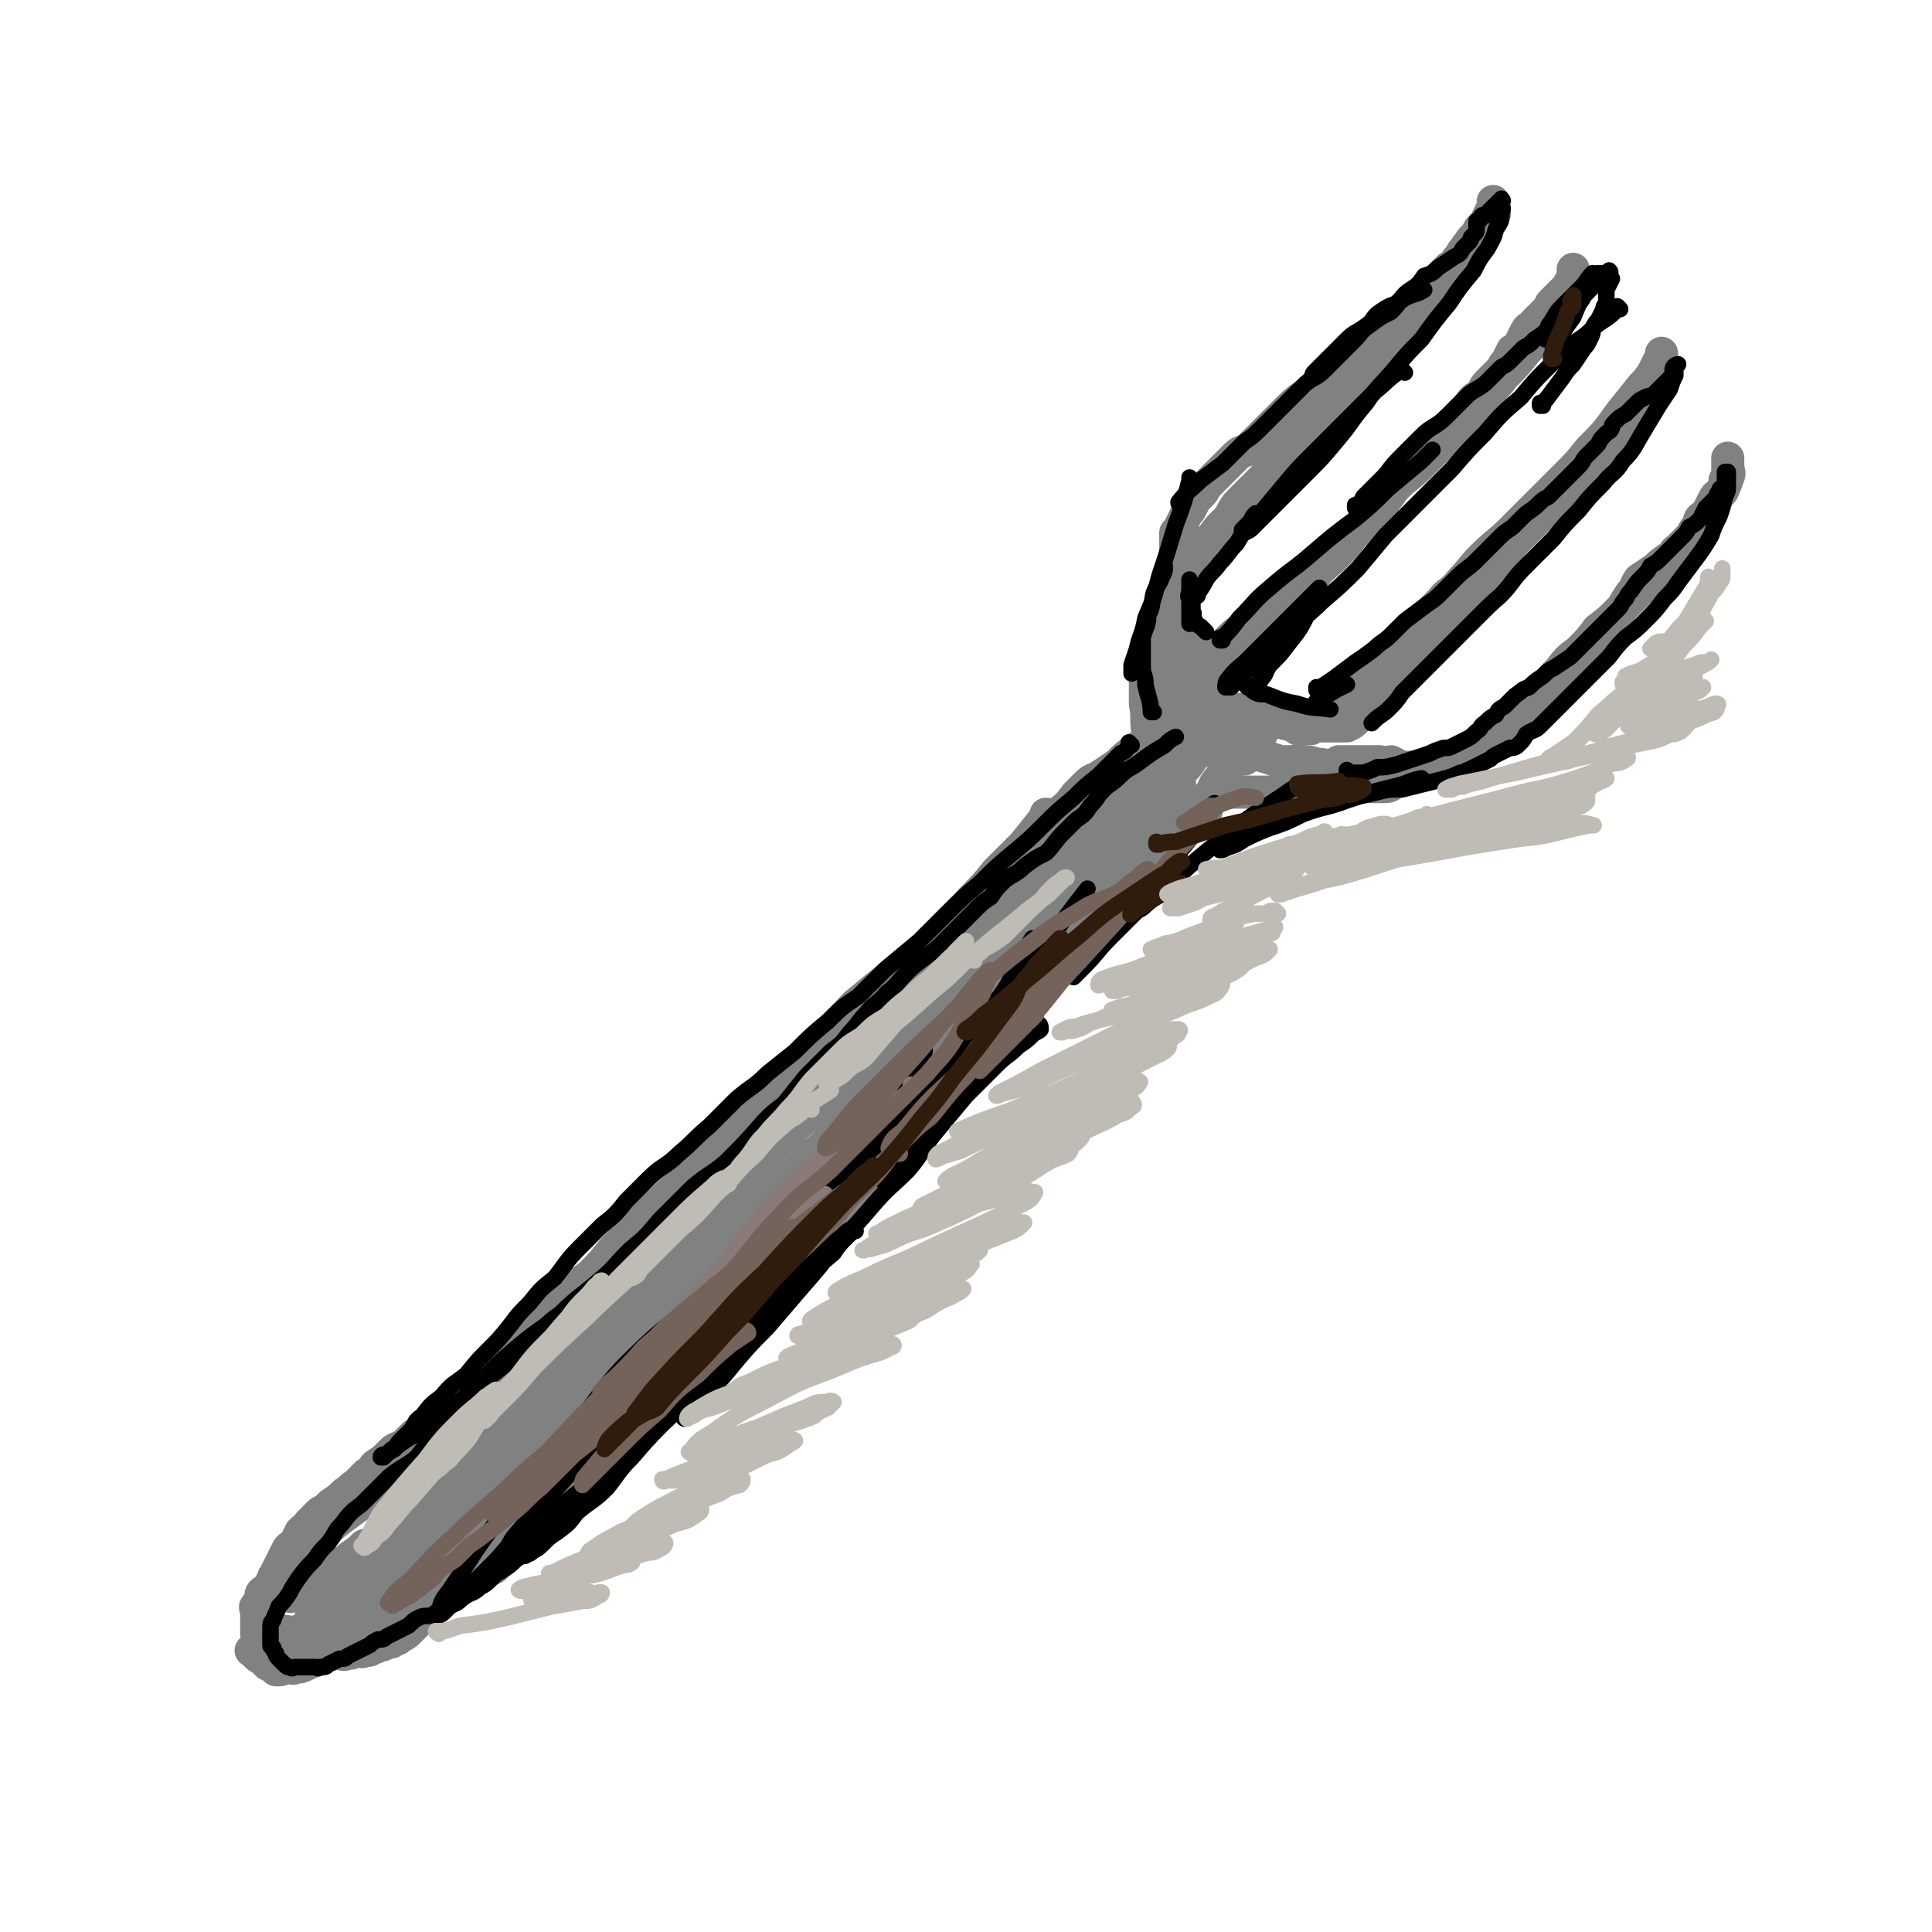 <svg viewBox='0 0 700 700' version='1.1' xmlns='http://www.w3.org/2000/svg' xmlns:xlink='http://www.w3.org/1999/xlink'><g fill='none' stroke='rgb(128,130,130)' stroke-width='12' stroke-linecap='round' stroke-linejoin='round'><path d='M380,296c0,0 -1,-1 -1,-1 0,0 0,0 0,1 0,0 0,0 0,0 -4,5 -4,5 -8,10 -5,5 -5,5 -10,10 -4,5 -4,5 -9,10 -5,6 -5,6 -10,11 -5,5 -5,5 -10,9 -6,5 -6,5 -11,9 -5,4 -5,4 -11,9 -5,5 -4,5 -9,10 -5,4 -5,4 -9,8 -5,5 -5,5 -10,10 -5,5 -5,5 -10,10 -4,5 -5,5 -9,9 -5,6 -5,6 -9,11 -5,5 -5,5 -10,9 -7,7 -8,7 -15,14 -4,4 -3,4 -7,8 -4,5 -4,5 -8,9 -4,3 -4,3 -8,6 -4,4 -4,4 -7,7 -4,4 -4,4 -7,7 -3,3 -3,3 -6,6 -3,3 -3,3 -5,6 -3,2 -3,2 -6,5 -2,3 -2,3 -5,5 -4,4 -4,3 -7,6 -4,3 -4,3 -7,6 -3,2 -3,2 -6,4 -2,2 -2,2 -4,4 -3,1 -3,1 -5,3 -2,2 -2,2 -5,4 -1,1 -1,2 -3,3 -2,2 -2,2 -4,4 -2,1 -2,2 -4,3 -2,2 -2,2 -5,4 -2,2 -2,2 -4,3 -2,2 -2,2 -4,4 -1,2 -1,1 -3,3 -1,2 -1,2 -2,4 -2,2 -2,1 -3,3 -1,2 -1,2 -2,4 -1,2 -1,2 -2,4 0,1 -1,1 -1,2 -1,2 -1,2 -2,4 -1,1 -1,0 -2,1 -1,1 0,2 -1,3 0,1 -1,1 -1,2 -1,0 0,1 0,2 0,0 0,0 0,1 0,1 0,1 0,2 0,1 0,1 0,2 0,1 0,1 0,2 0,0 0,1 0,1 0,0 0,0 1,-1 1,0 1,0 2,0 1,0 1,0 2,0 2,0 2,0 4,0 3,0 3,1 6,0 2,0 2,-1 5,-2 2,0 2,0 4,-1 2,-1 2,-1 4,-2 2,-1 2,-1 3,-3 2,-2 2,-2 4,-4 3,-2 3,-1 6,-3 4,-2 4,-2 7,-4 4,-3 3,-3 7,-5 3,-3 4,-3 7,-6 3,-2 3,-2 6,-5 3,-2 3,-3 6,-5 3,-2 3,-2 7,-5 3,-2 3,-2 7,-5 4,-2 4,-2 8,-5 3,-3 3,-3 7,-5 3,-3 2,-3 5,-6 3,-2 3,-2 5,-5 3,-3 3,-3 6,-5 3,-3 3,-3 6,-6 3,-2 3,-2 6,-5 3,-2 3,-3 5,-5 3,-3 3,-3 6,-5 3,-4 2,-4 6,-7 3,-4 3,-4 7,-8 3,-3 3,-3 7,-7 3,-3 3,-3 7,-7 3,-3 3,-3 7,-7 3,-3 3,-3 6,-5 2,-3 2,-3 5,-5 2,-3 2,-3 5,-6 3,-3 4,-3 7,-7 2,-2 2,-3 4,-5 3,-3 3,-3 6,-6 2,-2 2,-2 5,-5 3,-2 3,-2 5,-5 2,-3 2,-3 4,-5 2,-3 2,-3 4,-6 3,-3 3,-3 5,-5 3,-3 3,-3 6,-6 4,-6 4,-6 9,-11 5,-5 5,-5 10,-10 2,-3 2,-3 4,-6 2,-2 2,-2 5,-5 3,-2 3,-2 5,-5 3,-3 3,-3 6,-6 2,-2 2,-2 5,-5 2,-2 2,-2 4,-5 2,-3 2,-3 4,-5 2,-3 3,-3 5,-6 2,-2 1,-2 3,-5 2,-3 2,-2 4,-5 2,-3 2,-3 4,-5 2,-2 3,-2 5,-4 2,-2 2,-2 4,-4 2,-2 2,-3 4,-5 1,-2 2,-2 3,-4 2,-3 2,-3 4,-6 1,-2 2,-1 3,-3 2,-2 2,-2 4,-4 1,-1 1,-2 2,-3 1,-2 2,-2 3,-4 1,-1 1,-2 1,-3 1,-2 1,-2 2,-4 1,-2 1,-2 2,-3 1,-2 1,-1 2,-3 0,0 -1,-1 -1,-1 1,-1 1,-1 1,-2 0,-1 0,-1 0,-2 0,-1 0,-1 0,-2 0,0 0,-1 0,-1 0,0 0,0 0,0 0,0 0,0 0,0 0,0 1,0 0,1 0,2 0,2 -2,4 -1,2 -1,1 -3,3 -2,2 -2,2 -3,4 -3,2 -3,2 -5,5 -3,2 -3,2 -6,5 -3,3 -3,3 -6,6 -3,3 -3,3 -7,7 -4,4 -4,4 -8,8 -4,4 -5,3 -9,7 -4,4 -4,4 -8,9 -3,4 -3,4 -7,7 -4,5 -4,5 -8,9 -5,5 -4,5 -9,10 -5,6 -6,6 -11,11 -5,5 -5,5 -10,11 -5,5 -5,5 -10,10 -6,5 -6,5 -11,11 -5,4 -4,5 -9,9 -5,5 -5,5 -11,10 -5,5 -5,4 -10,9 -5,5 -5,5 -10,10 -6,6 -5,7 -10,13 -5,4 -5,4 -9,9 -4,5 -4,5 -9,10 -4,5 -4,4 -9,9 -4,4 -4,4 -8,8 -3,3 -3,3 -7,7 -3,3 -2,3 -6,7 -3,3 -3,3 -6,6 -4,4 -5,4 -9,8 -3,3 -3,3 -7,7 -3,3 -3,3 -6,7 -3,3 -3,3 -6,6 -4,4 -4,4 -8,8 -3,3 -3,3 -7,5 -3,3 -3,3 -7,5 -3,3 -3,3 -6,5 -4,3 -3,3 -6,6 -3,2 -3,3 -6,5 -3,3 -3,3 -5,5 -3,2 -3,2 -6,3 -2,2 -2,2 -5,4 -2,2 -3,2 -5,3 -3,2 -2,2 -5,4 -1,1 -1,1 -3,2 -2,2 -2,2 -4,3 -1,1 -1,1 -2,1 -1,1 -1,1 -2,1 -1,1 -1,0 -2,0 -1,0 -1,0 -1,0 -1,0 -1,0 -2,0 -1,0 -1,0 -2,0 0,0 0,1 0,0 -1,0 0,0 0,-1 0,-1 0,-1 0,-1 0,-2 0,-2 1,-3 2,-3 2,-3 4,-5 4,-4 5,-3 9,-7 4,-4 3,-4 7,-8 6,-5 7,-5 13,-10 6,-5 6,-4 12,-9 5,-4 5,-5 10,-9 5,-3 5,-3 9,-6 4,-4 4,-4 8,-7 5,-4 5,-4 9,-8 5,-3 5,-3 9,-6 4,-4 3,-4 7,-8 4,-4 4,-4 8,-8 5,-4 5,-4 10,-8 4,-5 5,-4 9,-9 5,-4 5,-4 9,-9 4,-4 4,-4 8,-8 4,-4 5,-4 9,-8 4,-4 4,-4 8,-8 4,-4 5,-3 8,-7 3,-3 3,-4 5,-7 3,-4 3,-4 6,-7 2,-3 2,-3 5,-6 3,-3 3,-3 5,-6 3,-4 3,-4 6,-7 3,-4 3,-4 6,-7 3,-3 3,-3 6,-6 3,-3 2,-3 5,-6 3,-3 3,-3 6,-5 5,-7 5,-8 11,-15 3,-3 3,-3 6,-6 4,-4 4,-4 8,-8 2,-2 2,-2 5,-5 3,-2 3,-2 5,-5 4,-3 4,-3 7,-7 3,-3 3,-3 7,-7 3,-3 3,-3 7,-7 3,-3 3,-3 7,-7 3,-3 4,-2 7,-5 3,-3 2,-3 5,-6 3,-3 4,-2 7,-5 3,-2 3,-3 6,-5 2,-2 2,-1 5,-3 2,-2 2,-2 4,-4 2,-1 2,-1 3,-3 2,-2 2,-2 4,-4 2,-1 1,-1 3,-3 2,-1 2,0 4,-1 0,-1 0,-1 0,-2 1,-1 1,-1 1,-2 1,-1 1,-2 0,-2 0,0 0,1 -1,2 -1,1 -1,1 -2,2 -2,3 -2,3 -5,5 -3,3 -3,3 -6,5 -4,5 -4,5 -9,9 -5,5 -5,5 -11,10 -7,7 -7,7 -13,13 -7,7 -7,7 -14,14 -7,7 -7,7 -14,14 -11,12 -11,13 -22,25 -6,6 -6,6 -12,12 -6,7 -5,7 -11,14 -6,7 -6,7 -13,13 -6,6 -6,6 -12,12 -6,6 -6,6 -12,13 -5,5 -5,6 -10,12 -5,5 -6,5 -11,10 -5,6 -5,6 -10,12 -5,5 -5,5 -10,11 -5,6 -5,6 -10,12 -5,5 -5,4 -10,9 -5,5 -5,5 -10,10 -4,5 -4,5 -9,10 -4,4 -4,4 -8,8 -5,5 -5,5 -9,9 -5,5 -5,5 -9,9 -4,4 -4,4 -7,7 -3,4 -3,4 -6,7 -3,3 -3,3 -6,6 -2,3 -2,3 -4,5 -3,3 -3,3 -6,6 -1,1 -2,1 -3,1 0,1 1,1 1,0 0,0 0,0 1,0 1,-2 1,-2 2,-3 6,-4 6,-3 12,-8 8,-6 7,-6 15,-13 9,-8 9,-8 18,-15 8,-7 8,-8 16,-15 8,-6 8,-5 16,-12 8,-6 8,-5 15,-12 7,-6 7,-6 13,-13 7,-7 7,-6 14,-13 6,-7 6,-7 12,-14 5,-5 5,-5 10,-10 5,-5 5,-5 9,-9 4,-4 4,-4 8,-8 5,-4 5,-4 9,-9 4,-4 4,-4 8,-9 4,-4 4,-4 8,-9 4,-5 5,-5 9,-9 4,-4 4,-4 8,-9 4,-4 4,-4 9,-9 5,-4 5,-4 9,-9 6,-5 5,-6 11,-11 5,-4 5,-4 10,-9 5,-4 5,-3 10,-8 7,-6 7,-6 14,-13 3,-3 2,-3 5,-7 3,-3 4,-3 7,-6 3,-2 3,-2 5,-5 2,-2 2,-2 4,-4 1,-1 1,-1 3,-3 1,-1 1,-1 2,-3 0,0 1,0 1,-1 1,-1 0,-1 0,-2 0,-1 1,-2 0,-2 0,0 -1,2 -2,3 -2,2 -2,2 -4,4 -6,6 -5,6 -11,11 -7,6 -7,6 -14,12 -6,6 -6,6 -12,11 -4,4 -4,4 -9,8 -3,2 -3,2 -7,5 -2,1 -1,1 -3,3 -2,0 -2,0 -3,1 -1,0 -1,0 -2,0 -1,0 -1,0 -2,0 0,-1 0,-1 0,-2 1,-2 0,-2 1,-3 2,-3 3,-3 5,-5 5,-4 5,-4 10,-8 4,-5 4,-5 8,-9 4,-4 4,-5 7,-9 4,-4 4,-5 8,-8 4,-5 4,-4 8,-8 4,-3 4,-3 8,-5 2,-2 2,-2 4,-4 2,-1 2,-2 3,-3 2,-1 2,-1 3,-3 1,0 1,0 1,-1 1,-1 1,-1 1,-2 1,-1 1,-1 1,-2 1,-1 0,-1 0,-2 0,0 1,1 0,1 0,0 0,-1 -1,0 -1,1 -1,1 -3,2 -3,2 -3,2 -5,4 -4,4 -4,4 -8,7 -4,4 -4,4 -9,7 -4,4 -3,4 -7,7 -3,3 -3,2 -5,5 -2,1 -2,1 -4,2 -1,1 -1,1 -2,2 -1,0 -1,0 -2,0 -1,0 -1,0 -2,0 0,0 -1,0 -1,0 0,0 0,0 0,0 1,-1 0,-1 0,-1 1,-2 2,-1 3,-2 1,-2 1,-2 3,-4 4,-3 4,-3 7,-7 2,-2 2,-2 4,-4 2,-2 2,-1 5,-3 3,-2 3,-2 6,-4 3,-3 3,-3 7,-6 4,-2 4,-2 7,-5 '/><path d='M423,276c0,0 -1,-1 -1,-1 0,0 0,0 0,1 0,0 0,0 0,0 2,-4 2,-4 3,-8 1,-2 1,-2 2,-5 0,-2 1,-2 1,-4 1,-2 0,-2 0,-3 0,-1 0,-1 0,-2 1,-1 1,-1 2,-2 0,0 -1,-1 -1,-1 0,0 0,1 0,2 0,1 0,1 0,3 0,2 0,2 0,4 0,1 1,1 0,3 0,1 0,1 -1,2 0,0 0,1 0,1 0,0 0,-1 0,-2 1,-1 1,-1 1,-3 1,-3 2,-3 2,-6 1,-3 0,-3 0,-6 0,-2 0,-2 0,-4 0,-1 0,-1 0,-2 0,-1 0,-1 0,-2 0,-1 0,-1 0,-2 0,0 0,0 0,0 1,3 2,3 2,6 1,3 0,3 0,6 0,2 0,2 0,4 0,1 0,1 0,3 0,1 0,1 0,1 0,0 1,0 0,0 -1,-1 -1,-1 -2,-2 -1,-3 0,-4 -1,-7 0,-6 0,-6 -1,-12 0,-5 1,-5 0,-10 0,-5 0,-5 -1,-10 0,-2 0,-2 -1,-5 0,-3 0,-3 0,-5 0,-1 0,-1 0,-3 0,-1 0,-1 0,-2 0,0 0,-2 0,-1 0,1 0,2 0,4 1,5 1,5 2,10 0,5 0,5 0,11 1,4 1,4 1,9 0,3 0,3 0,7 0,2 0,2 0,4 0,1 0,1 0,2 0,1 0,1 0,1 0,0 0,0 0,0 0,-1 1,-1 0,-1 0,-1 0,-1 -1,-2 0,-1 0,-2 0,-3 -1,-2 -1,-1 -2,-3 0,-3 1,-3 0,-5 0,-2 0,-2 -1,-4 0,-2 0,-3 0,-5 0,-2 0,-2 0,-3 0,-2 0,-2 0,-4 0,-2 0,-2 0,-4 0,-2 0,-2 0,-4 0,-2 0,-2 0,-3 0,-2 0,-2 0,-4 0,-1 0,-1 0,-2 0,-1 0,-1 0,-2 0,-1 0,-1 0,-2 0,-1 0,-1 0,-3 0,-1 0,-1 0,-3 1,-1 1,-1 2,-3 1,-2 1,-2 2,-4 1,-1 1,-1 2,-3 1,-2 1,-2 3,-4 1,-1 1,-1 2,-3 2,-2 2,-2 4,-4 2,-2 2,-2 3,-3 2,-2 2,-2 4,-4 2,-2 3,-1 5,-3 2,-2 2,-2 4,-4 2,-2 2,-2 3,-3 2,-2 2,-2 4,-4 2,-2 2,-2 3,-3 4,-4 5,-4 9,-7 1,-2 1,-2 3,-4 3,-2 3,-2 6,-3 2,-2 2,-2 5,-4 2,-2 2,-2 4,-3 1,-2 1,-2 3,-4 2,-2 2,-2 3,-3 2,-2 2,-2 4,-4 2,-2 2,-2 5,-5 2,-1 2,-1 4,-3 3,-2 3,-2 5,-4 2,-1 2,-1 3,-3 2,-2 2,-2 4,-4 2,-1 2,-1 3,-3 2,-2 1,-2 3,-4 1,-2 1,-1 2,-3 2,-2 2,-2 3,-4 1,-1 1,-1 2,-2 1,-1 1,-1 2,-2 0,0 1,0 1,-1 1,-1 0,-1 0,-2 0,-1 0,-1 0,-2 0,0 0,-1 0,-1 0,0 0,1 0,1 0,0 0,0 0,1 -1,2 -1,2 -2,4 -1,3 -1,4 -3,7 -2,3 -2,3 -5,7 -2,3 -2,3 -5,6 -3,4 -2,4 -5,8 -4,4 -4,4 -8,8 -4,4 -4,4 -8,9 -5,4 -5,4 -9,8 -4,4 -4,4 -8,8 -4,4 -4,4 -8,9 -4,5 -4,5 -9,11 -4,4 -4,4 -8,8 -4,4 -4,4 -7,7 -4,4 -4,4 -7,7 -3,3 -2,4 -5,7 -3,3 -3,3 -5,6 -3,2 -3,2 -4,5 -2,3 -2,3 -4,5 -1,2 -1,2 -3,4 0,1 0,0 -1,1 -1,1 -1,1 -2,3 -1,1 -1,1 -2,3 0,1 0,1 0,3 0,1 0,1 0,3 0,1 0,1 0,3 0,1 0,1 0,2 0,1 0,1 0,3 1,2 1,2 2,3 1,2 1,2 2,3 1,1 1,1 2,2 0,1 -1,1 -1,2 0,1 0,1 0,2 0,0 0,1 0,1 0,0 0,0 0,0 0,0 0,0 0,0 2,-1 2,-1 4,-2 3,-1 3,-1 5,-2 '/><path d='M437,246c0,0 -1,-1 -1,-1 0,0 0,0 0,1 0,0 0,0 0,0 1,0 0,0 0,-1 0,-1 1,0 2,-1 4,-3 4,-4 7,-7 3,-3 3,-3 6,-6 2,-2 2,-2 3,-4 1,-1 1,-1 2,-2 0,0 0,1 -1,1 -1,0 -1,0 -2,1 -1,1 -2,1 -3,2 -2,2 -2,2 -4,4 -1,1 -1,1 -3,2 -1,1 -1,1 -2,2 0,0 -1,0 -1,0 -1,0 -1,0 -1,0 0,-1 1,-1 2,-1 2,-2 2,-2 4,-4 3,-3 3,-3 7,-5 4,-3 4,-3 7,-6 3,-2 3,-2 6,-5 3,-3 3,-3 6,-5 4,-3 4,-3 7,-6 3,-3 4,-3 7,-5 3,-3 2,-3 5,-6 3,-3 3,-3 5,-5 2,-2 2,-2 4,-4 2,-2 2,-2 3,-4 2,-2 2,-3 4,-5 3,-5 3,-5 7,-9 2,-2 2,-2 3,-3 2,-2 2,-2 4,-4 2,-2 2,-2 4,-3 1,-2 1,-2 3,-4 2,-2 2,-2 3,-3 2,-2 1,-2 3,-4 1,-2 2,-2 4,-3 1,-3 1,-3 3,-5 2,-2 2,-2 4,-4 1,-1 0,-1 2,-3 1,-2 1,-2 2,-4 2,-1 2,-1 3,-3 1,-2 1,-2 2,-4 1,-2 2,-1 3,-3 2,-2 2,-2 4,-4 1,-1 1,-1 2,-3 1,-1 1,-1 2,-2 1,-1 1,-1 2,-2 1,-1 1,-1 1,-1 1,-1 2,-1 2,-2 1,-1 1,-1 1,-2 0,-1 0,-1 0,-2 0,-1 0,-1 0,-1 0,-1 0,0 0,0 0,1 1,1 0,2 -1,2 -1,2 -2,4 -4,7 -3,8 -8,14 -3,5 -3,5 -7,9 -4,5 -4,5 -8,9 -4,5 -4,5 -9,10 -10,11 -10,11 -21,22 -5,5 -5,4 -10,9 -4,4 -4,4 -8,8 -3,4 -3,4 -7,9 -3,4 -3,4 -7,8 -3,3 -4,3 -7,7 -3,3 -3,4 -6,7 -3,3 -3,4 -6,7 -6,6 -6,6 -12,12 -2,2 -1,2 -3,4 -2,2 -2,2 -3,4 -1,0 -1,0 -2,1 -1,1 -1,1 -2,2 -1,1 -1,1 -2,1 0,0 -1,-1 -1,0 0,0 0,0 0,1 0,1 0,1 0,1 0,1 0,1 0,2 0,1 0,1 0,2 0,1 0,1 0,1 0,1 0,1 0,2 1,1 1,1 2,2 0,1 1,1 1,2 1,1 1,1 2,2 1,0 1,0 2,1 2,1 1,1 3,2 1,1 1,0 2,1 1,0 1,0 2,0 1,0 1,0 2,0 1,0 1,0 2,0 0,-1 0,-1 -1,-2 0,-1 0,-1 0,-2 -1,-1 -1,-1 -2,-1 -1,-1 -1,-1 -2,-2 0,-1 0,-1 -1,-2 -1,0 -1,0 -2,0 -1,0 -1,0 -2,0 -1,0 -1,0 -2,0 -1,0 -1,0 -1,0 -1,0 -2,0 -2,0 0,0 0,0 0,0 1,0 1,-1 2,0 4,0 3,1 7,2 3,0 3,0 7,1 3,1 3,1 7,2 4,1 4,1 8,1 3,0 3,0 6,0 2,0 2,0 5,0 1,0 1,0 2,0 1,0 1,0 1,0 1,0 0,0 -1,0 -1,0 -1,0 -2,0 -1,0 -1,0 -2,0 -1,0 -1,0 -2,0 -1,0 -1,0 -2,0 -1,0 -1,0 -2,0 -1,0 -1,0 -2,0 -1,0 -1,0 -1,0 -1,0 -1,0 -1,0 0,0 1,0 1,0 2,0 2,0 3,0 2,0 2,0 3,0 2,0 2,0 4,0 1,0 1,0 1,0 1,0 1,0 2,0 1,0 1,0 2,0 0,0 0,0 0,0 2,-1 2,-1 3,-2 1,-1 1,-1 2,-2 1,-1 0,-1 1,-1 2,-1 2,-1 3,-2 2,-2 2,-2 4,-4 1,-1 1,-1 3,-3 3,-3 3,-3 5,-5 2,-3 2,-3 4,-5 3,-3 4,-3 7,-6 3,-2 3,-2 6,-5 3,-4 3,-4 6,-7 3,-3 3,-3 6,-7 1,-2 1,-2 3,-5 1,-2 2,-1 3,-3 1,-2 1,-2 2,-4 0,-1 0,-1 0,-1 0,-1 0,-1 0,-2 0,-1 0,-1 0,-2 0,0 0,1 0,1 0,1 0,1 -1,2 -3,4 -3,4 -6,8 -5,6 -6,6 -11,12 -5,5 -5,6 -11,11 -4,5 -5,4 -10,9 -4,3 -3,3 -7,6 -4,3 -4,3 -7,5 -2,2 -2,2 -4,3 -1,1 -2,1 -3,2 -1,0 -1,1 -2,1 -1,0 -1,0 -1,0 -1,0 -1,0 -1,0 0,-1 0,-1 0,-2 2,-2 2,-2 4,-3 4,-3 4,-3 8,-6 3,-2 3,-2 7,-5 3,-2 3,-2 6,-5 5,-3 5,-3 9,-7 3,-3 3,-3 7,-6 3,-3 4,-3 7,-6 3,-3 2,-3 5,-6 3,-3 3,-3 6,-6 2,-2 2,-2 5,-5 2,-3 2,-3 4,-5 3,-3 3,-3 6,-6 2,-2 2,-2 5,-5 3,-3 3,-3 5,-5 3,-3 3,-3 6,-6 2,-2 2,-2 4,-5 3,-2 3,-2 5,-5 2,-3 2,-3 3,-5 2,-3 2,-3 4,-6 2,-2 2,-2 4,-4 2,-2 2,-2 4,-4 1,-1 1,-2 2,-3 2,-3 2,-3 4,-6 0,-1 0,-1 0,-1 0,-1 0,-1 0,-2 0,-1 0,-1 0,-2 0,-1 0,-1 0,-2 0,0 0,1 0,1 0,1 0,1 -1,2 -1,2 -1,2 -2,4 -2,3 -2,3 -4,5 -4,5 -4,5 -8,10 -5,7 -5,7 -11,13 -4,5 -4,5 -9,10 -4,4 -4,4 -9,9 -5,5 -5,5 -10,10 -5,5 -6,5 -11,10 -4,4 -4,5 -8,9 -3,4 -4,3 -7,7 -3,3 -3,3 -6,6 -2,3 -2,3 -5,6 -3,3 -3,3 -5,5 -3,3 -3,3 -6,6 -2,2 -2,2 -4,5 -2,1 -2,1 -4,3 -2,2 -2,2 -3,3 -2,2 -2,2 -3,3 -1,1 -1,1 -2,2 -1,1 -2,1 -3,2 -1,1 -1,1 -3,2 -1,0 0,1 -1,1 -1,1 -1,1 -2,2 -1,0 -1,0 -2,0 -1,0 -1,0 -2,0 0,0 0,0 -1,0 0,0 0,0 0,0 '/><path d='M441,268c0,0 -1,-1 -1,-1 0,0 0,0 0,1 0,0 0,0 0,0 2,1 2,1 4,1 3,2 3,2 7,3 3,1 3,1 7,2 3,1 3,1 6,2 2,0 2,0 5,1 2,0 2,0 4,0 1,0 2,0 2,0 0,0 -1,0 -2,0 -1,0 -1,-1 -2,-1 -1,0 -1,0 -2,0 -1,0 -1,0 -2,0 -1,0 -1,0 -1,0 -1,0 -1,0 -2,0 0,0 0,0 0,0 2,0 2,0 3,0 3,0 3,-1 5,0 4,0 4,1 7,1 3,1 3,1 6,1 3,0 3,0 6,1 1,0 1,0 2,0 1,0 1,0 2,0 0,0 1,0 1,0 0,0 -1,0 -2,0 -1,-1 0,-1 -1,-2 -1,-1 -1,0 -2,-1 -1,0 -1,0 -2,0 -1,0 -1,0 -2,0 -1,0 -1,0 -1,0 -1,0 -1,0 -1,0 0,0 0,0 0,0 2,0 2,0 3,0 3,0 3,0 6,0 3,0 3,0 6,0 3,1 2,2 5,2 2,0 2,0 5,0 1,0 1,0 2,0 1,0 2,0 2,0 0,0 -1,0 -2,0 -1,0 -1,0 -1,0 -2,0 -2,0 -4,0 -1,-1 -1,-1 -3,-2 -1,0 -1,1 -3,1 -1,0 -1,0 -1,0 -1,0 -1,0 -2,0 -1,0 -1,0 -2,0 0,0 0,0 0,0 1,0 1,0 2,0 2,0 2,-1 4,0 2,0 2,0 3,1 2,0 2,0 4,0 2,1 2,1 3,1 1,0 1,0 3,0 0,0 0,0 1,0 1,0 1,0 1,0 0,0 0,0 0,0 1,0 1,0 2,0 2,0 2,0 3,0 2,0 2,0 4,0 1,-1 1,-1 3,-2 2,-1 2,-1 4,-1 1,-1 1,-1 2,-2 1,-1 1,-1 2,-2 1,-1 1,-1 2,-2 1,-1 1,-1 2,-2 2,-1 2,0 4,-1 2,-1 2,-1 3,-2 1,-1 1,-1 2,-2 2,-2 2,-2 4,-4 2,-2 2,-2 3,-3 3,-3 3,-3 6,-6 2,-2 2,-2 5,-5 2,-2 2,-2 4,-4 2,-2 2,-2 3,-3 2,-2 2,-2 4,-4 1,-2 1,-2 3,-4 1,-2 1,-2 2,-4 2,-3 2,-3 4,-6 1,-2 1,-2 3,-5 2,-2 1,-2 3,-5 3,-2 3,-2 6,-4 2,-2 2,-2 5,-4 2,-1 1,-2 3,-3 2,-2 2,-2 4,-4 1,-1 1,-1 3,-3 1,-2 0,-2 1,-4 2,-2 2,-1 3,-3 1,-2 1,-2 2,-4 1,-2 1,-1 3,-3 1,-2 1,-2 1,-4 1,-1 1,-1 1,-1 0,-1 0,-1 0,-2 0,-1 0,-1 0,-2 0,-1 0,-1 0,-1 0,-1 0,-1 0,-2 0,0 0,1 0,1 0,1 0,1 0,2 0,2 1,2 0,4 -1,3 -1,3 -3,6 -2,3 -1,3 -3,6 -3,4 -3,4 -6,7 -3,5 -3,5 -7,9 -3,3 -3,3 -7,7 -3,3 -3,3 -7,7 -3,3 -3,3 -6,6 -4,4 -4,4 -8,7 -3,4 -3,4 -7,8 -4,3 -4,3 -7,7 -3,3 -3,3 -5,6 -3,3 -3,3 -5,5 -2,2 -2,2 -4,4 -2,2 -2,2 -4,3 -2,2 -2,2 -4,4 -4,3 -4,3 -8,6 -2,1 -2,1 -4,2 -1,0 -1,0 -3,1 -2,1 -2,1 -4,2 -1,1 -1,1 -3,2 -3,1 -3,1 -6,2 -2,1 -2,0 -5,1 -2,1 -2,1 -4,2 -2,1 -2,2 -4,2 -2,0 -2,0 -5,0 -2,0 -2,-1 -3,0 -3,0 -3,0 -5,1 -2,0 -2,0 -4,0 -2,0 -2,0 -4,0 -2,0 -2,0 -3,0 -2,0 -2,-1 -4,0 -2,0 -2,1 -4,1 -3,0 -3,0 -6,0 -2,0 -2,0 -4,0 -2,0 -2,0 -4,0 -1,0 -1,0 -2,0 -1,0 -1,0 -2,0 -1,0 -1,0 -2,0 0,0 0,0 -1,0 -1,0 -1,0 -2,0 -1,0 -1,0 -2,0 0,-1 0,-1 -1,-1 0,-1 0,-1 0,-2 0,-1 0,-1 0,-2 0,0 1,-1 0,-1 0,0 0,1 0,1 -1,0 -2,0 -2,0 -2,2 -2,3 -3,5 -4,5 -4,5 -8,9 -5,6 -5,6 -11,12 -5,5 -5,5 -10,10 -3,3 -3,3 -7,7 -2,2 -2,2 -4,4 -1,1 -1,2 -2,3 -1,0 -2,0 -2,0 0,-1 0,-1 1,-2 3,-4 3,-3 7,-6 5,-6 5,-6 11,-11 5,-5 5,-5 10,-10 3,-2 3,-3 5,-5 2,-2 2,-2 4,-4 0,0 0,0 0,-1 1,-1 1,-1 0,-1 0,0 0,0 0,0 -2,2 -2,2 -3,3 -3,3 -3,4 -6,7 -3,3 -3,3 -6,7 -3,4 -3,4 -6,8 -3,3 -3,4 -6,7 -3,4 -3,3 -6,7 -2,3 -2,3 -5,6 -3,3 -3,3 -5,6 -3,2 -3,2 -5,5 -5,5 -6,5 -10,10 -2,3 -2,3 -4,6 -2,3 -3,2 -5,5 -2,3 -2,3 -4,5 -3,3 -3,3 -5,6 -3,4 -3,4 -6,7 -2,3 -2,3 -5,6 -3,3 -3,3 -5,5 -3,3 -3,3 -5,6 -3,2 -3,2 -6,5 -2,2 -2,3 -4,5 -2,4 -2,4 -5,8 -3,3 -3,3 -6,6 -2,2 -2,2 -5,5 -5,5 -5,5 -9,11 -2,2 -2,2 -4,4 -1,2 -1,2 -3,5 -2,2 -2,2 -3,4 -2,3 -2,3 -4,5 -2,3 -2,3 -4,5 -2,3 -2,3 -4,5 -2,3 -3,2 -5,5 -3,2 -3,1 -5,4 -3,2 -3,2 -5,4 -1,2 -1,2 -3,3 -2,2 -2,2 -4,4 -2,2 -2,2 -3,3 -2,3 -2,3 -4,5 -1,2 -2,2 -3,3 -4,4 -4,5 -7,9 -2,1 -2,1 -4,3 -2,2 -2,2 -3,4 -2,1 -2,1 -4,3 -2,2 -2,2 -3,3 -2,2 -2,2 -4,3 -2,1 -2,1 -4,3 -1,1 -1,1 -3,2 -2,2 -2,2 -3,4 -2,1 -2,1 -4,3 -2,2 -2,2 -5,4 -2,2 -2,1 -4,3 -2,2 -2,2 -4,4 -1,1 -1,1 -3,3 -2,2 -2,2 -4,4 -1,2 -1,2 -3,3 -2,2 -2,2 -4,4 -1,1 -1,2 -2,3 -2,1 -2,1 -4,2 -1,0 -1,1 -2,1 -1,1 -2,1 -3,2 -1,1 -1,1 -2,2 -1,1 -1,1 -3,2 -1,1 -1,1 -2,1 -2,1 -2,1 -4,2 -1,1 -1,1 -2,2 -1,1 -1,1 -1,2 -1,1 -1,1 -2,2 -1,0 -1,0 -2,1 -1,1 -1,1 -2,2 -1,1 -1,1 -2,2 -1,1 -1,1 -3,2 -1,1 -1,1 -2,1 -1,1 -1,1 -2,1 -1,0 -1,0 -1,0 -1,1 -1,1 -2,1 -2,1 -2,1 -3,1 -1,1 -1,1 -3,1 -1,1 -1,0 -3,0 -2,1 -1,1 -3,1 -2,1 -2,0 -3,0 -1,0 -1,0 -2,0 -1,0 -1,1 -1,0 -1,0 -1,0 -2,-1 -1,0 -1,0 -2,-1 -1,-2 -1,-1 -2,-3 -1,-1 -1,-1 -2,-3 0,-3 0,-3 1,-6 1,-3 1,-3 3,-5 1,-3 1,-3 4,-5 2,-3 2,-3 5,-6 3,-2 3,-2 7,-5 4,-2 4,-2 8,-3 2,-2 2,-2 5,-3 2,-1 2,-1 4,-2 1,0 1,0 2,-1 0,0 0,0 1,0 0,0 0,0 0,0 -1,1 -1,1 -2,2 -2,2 -2,2 -4,4 -3,3 -3,3 -5,6 -3,2 -3,2 -6,5 -3,2 -3,2 -6,5 -2,2 -3,1 -5,3 -2,1 -2,1 -3,3 -1,0 -1,0 -2,0 -1,1 -1,0 -1,0 0,0 0,0 0,0 2,0 2,0 4,-1 4,-1 4,0 7,-1 3,-1 3,-2 6,-2 2,-1 2,0 4,-1 0,0 0,0 0,0 0,2 0,2 0,4 0,1 0,1 0,2 0,1 0,1 0,2 0,0 0,1 0,1 0,0 0,0 0,-1 0,0 1,0 1,0 10,-6 10,-6 19,-13 17,-13 16,-14 32,-28 8,-8 7,-8 15,-16 8,-8 9,-7 16,-15 7,-7 7,-7 13,-15 8,-8 7,-9 15,-17 6,-8 7,-8 13,-15 5,-6 5,-6 10,-12 5,-6 5,-6 10,-12 5,-5 5,-5 10,-11 4,-5 4,-5 9,-11 5,-6 4,-6 9,-13 4,-5 4,-5 8,-10 4,-5 4,-4 7,-9 3,-4 3,-4 6,-8 4,-4 4,-3 7,-7 4,-5 4,-5 8,-10 3,-4 3,-4 7,-8 3,-4 3,-4 6,-7 3,-3 3,-3 5,-6 2,-2 2,-2 4,-4 0,0 0,0 1,-1 1,-1 1,-2 1,-1 0,0 0,1 -1,2 -2,4 -1,4 -4,8 -6,8 -6,8 -13,16 -7,9 -6,10 -15,18 -9,10 -10,9 -20,19 -9,8 -9,8 -18,17 -8,8 -9,8 -17,16 -9,8 -9,8 -18,17 -10,9 -10,9 -19,19 -9,8 -9,7 -17,15 -7,8 -7,8 -14,15 -6,7 -6,7 -13,13 -5,5 -5,5 -10,11 -5,4 -5,4 -10,8 -9,9 -9,9 -18,18 -4,3 -4,3 -8,7 -2,3 -2,3 -5,6 -3,2 -3,3 -6,5 -2,2 -2,2 -4,4 -2,1 -2,1 -4,3 -2,2 -2,2 -3,4 -2,1 -2,1 -4,3 -1,2 -1,2 -3,4 -1,1 -1,1 -2,2 0,1 0,1 -1,2 -2,1 -2,0 -3,1 -1,1 -1,1 -2,2 -1,1 -1,1 -2,2 -1,1 -1,1 -2,2 -1,0 -1,1 -2,1 -1,1 -1,1 -2,1 -1,1 -1,1 -2,1 -1,0 0,0 -1,0 -1,1 -1,0 -2,0 -1,0 -1,0 -2,0 -1,0 -1,0 -2,0 -1,0 -1,0 -1,0 -1,0 -1,0 -2,0 0,0 0,0 -1,0 -1,0 -1,0 -2,0 -1,0 -1,1 -1,0 -1,0 -1,0 -1,-1 -1,0 -1,0 -2,0 0,0 0,0 0,0 0,0 0,0 0,0 0,1 0,0 -1,0 0,0 1,0 1,0 1,2 1,2 3,3 1,1 1,1 2,2 2,1 2,1 3,2 2,0 2,0 4,-1 2,0 2,1 3,0 2,0 2,0 4,-1 2,-1 2,-1 5,-2 2,-1 3,-1 5,-3 4,-3 4,-3 9,-7 2,-2 2,-2 5,-3 4,-3 4,-2 8,-5 5,-2 5,-3 8,-5 4,-3 4,-3 7,-5 4,-3 4,-3 7,-6 3,-3 3,-3 6,-6 4,-4 4,-3 8,-7 5,-5 6,-5 10,-9 5,-4 5,-5 9,-9 5,-5 6,-5 11,-10 6,-5 6,-5 12,-11 5,-5 5,-5 10,-10 11,-11 11,-11 22,-22 5,-5 5,-5 10,-10 4,-4 3,-4 7,-8 3,-3 3,-3 6,-7 4,-4 3,-4 7,-8 4,-5 5,-5 9,-9 4,-4 4,-4 7,-8 3,-3 3,-2 5,-5 3,-3 2,-3 4,-6 2,-1 2,-1 4,-3 2,-2 1,-3 3,-5 2,-2 2,-2 4,-4 2,-2 2,-2 5,-5 2,-2 2,-2 5,-5 3,-3 3,-2 6,-5 3,-3 3,-3 6,-6 3,-2 3,-2 6,-5 4,-3 3,-4 7,-6 8,-5 8,-4 16,-8 0,0 0,0 0,0 '/><path d='M437,294c0,0 -1,-1 -1,-1 0,0 1,0 0,1 -4,4 -5,4 -10,8 -8,8 -8,8 -16,16 -11,11 -11,11 -22,21 -8,7 -8,7 -16,13 -5,4 -5,4 -10,8 -3,1 -3,1 -5,3 0,0 0,0 -1,0 '/><path d='M451,275c0,0 -1,-1 -1,-1 0,0 0,0 0,1 0,0 0,0 0,0 1,0 0,-1 0,-1 0,0 0,0 0,1 0,0 0,0 0,0 1,0 0,-1 0,-1 0,0 0,0 0,1 '/><path d='M422,220c0,0 -1,-1 -1,-1 0,1 0,1 0,2 1,5 0,5 0,10 1,6 2,6 2,13 1,6 0,6 0,11 0,4 0,4 0,7 0,2 0,2 0,4 0,1 0,1 0,3 0,0 1,1 0,1 0,0 -1,0 -1,0 -1,-1 0,-1 -1,-1 -1,-3 -1,-3 -2,-6 -1,-5 -1,-5 -1,-10 -1,-4 -1,-4 -2,-7 0,-3 0,-3 0,-5 0,-1 1,-3 0,-2 0,0 0,2 -1,4 0,6 0,6 0,12 1,5 0,5 1,11 1,5 1,5 3,10 2,4 2,3 4,7 0,0 0,0 0,1 '/><path d='M439,272c0,0 -1,-1 -1,-1 0,0 0,0 0,1 '/></g>
<g fill='none' stroke='rgb(0,0,0)' stroke-width='6' stroke-linecap='round' stroke-linejoin='round'><path d='M375,341c0,0 -1,-1 -1,-1 0,0 0,0 0,1 0,0 0,0 0,0 1,0 0,-1 0,-1 -2,3 -2,4 -4,8 -3,5 -3,5 -5,9 -8,12 -8,12 -16,24 -5,6 -5,6 -10,12 -5,7 -5,7 -11,14 -6,7 -7,7 -13,14 -6,6 -7,6 -13,12 -6,6 -6,6 -12,12 -7,7 -7,7 -13,14 -6,6 -6,6 -12,12 -5,5 -5,5 -11,10 -4,4 -4,5 -9,9 -4,4 -4,4 -8,8 -3,4 -3,4 -6,7 -2,3 -3,3 -5,6 -2,3 -2,3 -4,5 -1,1 -1,2 -2,3 -1,1 -1,1 -2,2 0,0 0,0 -1,1 -1,0 -2,0 -2,0 0,-1 0,-1 1,-2 2,-2 2,-2 4,-4 5,-5 5,-5 11,-9 6,-6 6,-6 12,-12 8,-7 7,-7 15,-15 7,-7 7,-7 15,-14 6,-7 6,-7 12,-14 5,-5 5,-5 10,-11 4,-5 4,-5 8,-9 3,-3 2,-4 5,-7 3,-4 3,-3 5,-7 4,-6 4,-7 7,-13 2,-3 2,-3 4,-6 2,-3 2,-3 4,-5 1,-3 1,-3 2,-5 1,-2 1,-2 2,-3 1,-2 1,-2 2,-4 0,-1 0,-1 1,-1 0,-1 0,-1 0,-2 0,-1 0,-1 0,-2 0,0 0,0 0,1 '/><path d='M441,292c0,0 -1,-1 -1,-1 0,0 0,0 0,1 0,0 0,0 0,0 1,0 0,-1 0,-1 -2,3 -2,4 -4,7 -4,5 -4,5 -9,11 -4,5 -4,5 -9,11 -6,6 -5,7 -11,13 -6,6 -6,5 -12,11 -6,6 -7,6 -13,13 -6,7 -6,7 -12,14 -6,7 -6,7 -12,14 -5,6 -5,6 -10,11 -5,6 -5,6 -10,12 -3,4 -3,4 -6,8 -3,3 -3,3 -5,6 -2,2 -2,2 -4,4 -1,1 -1,1 -2,2 0,0 -1,0 -1,0 -1,-1 0,-1 0,-2 3,-3 3,-3 5,-5 6,-6 7,-5 12,-11 7,-6 6,-7 12,-13 6,-6 6,-6 12,-11 4,-4 4,-3 8,-7 3,-2 3,-2 5,-4 1,-1 2,-1 3,-2 0,-1 0,-2 -1,-2 0,0 -1,1 -2,2 -3,3 -3,3 -6,6 -4,4 -4,4 -8,8 -5,5 -5,5 -10,10 -5,6 -5,6 -10,12 -6,7 -5,8 -11,15 -6,6 -7,6 -13,13 -6,7 -6,7 -13,14 -6,8 -6,8 -13,16 -6,7 -6,7 -12,14 -6,6 -6,6 -12,13 -4,5 -4,5 -8,9 -3,3 -3,4 -5,7 -2,2 -2,2 -4,3 0,0 -1,1 -1,1 -1,-1 -1,-1 -1,-1 0,-2 0,-2 1,-4 4,-7 4,-6 9,-12 7,-9 7,-10 14,-18 8,-8 8,-8 17,-16 5,-5 6,-5 11,-10 3,-2 3,-3 6,-5 2,-2 2,-2 4,-3 0,0 1,0 1,1 -1,0 -2,1 -3,2 -3,3 -3,3 -5,6 -6,5 -6,5 -12,11 -6,6 -6,6 -12,12 -6,6 -6,6 -12,12 -6,7 -6,7 -12,13 -6,7 -6,6 -13,13 -6,6 -6,6 -12,13 -5,5 -5,6 -9,11 -5,5 -5,4 -11,9 -3,4 -3,4 -7,7 -3,2 -3,2 -5,4 -2,2 -2,2 -4,3 -1,1 -1,1 -2,1 -1,1 -1,1 -1,0 -1,-1 0,-1 1,-3 3,-5 3,-5 7,-9 8,-8 9,-8 17,-15 8,-7 8,-7 16,-14 5,-5 5,-5 11,-10 4,-3 4,-2 7,-5 2,-2 2,-2 4,-4 0,-1 0,0 -1,0 -1,1 -1,2 -2,3 -4,4 -4,4 -8,8 -4,4 -4,4 -8,8 -4,4 -3,4 -7,7 -4,4 -4,4 -8,7 -4,4 -4,4 -7,7 -4,4 -4,4 -8,7 -3,3 -3,3 -6,6 -3,3 -2,3 -5,5 -3,3 -3,2 -6,4 -2,2 -2,2 -5,4 -2,1 -2,1 -4,3 -2,2 -2,2 -4,3 -2,2 -3,2 -5,3 -2,1 -2,2 -4,3 -2,1 -3,1 -5,2 -2,1 -2,1 -3,2 -3,1 -3,0 -5,1 -2,1 -2,1 -4,3 -2,1 -2,1 -4,2 -2,1 -2,1 -4,2 -1,1 -1,1 -3,1 -2,1 -2,1 -3,2 -2,1 -2,1 -4,2 -2,1 -2,1 -4,2 -1,1 -1,1 -3,1 -2,1 -2,1 -4,2 -1,1 -1,1 -3,1 -1,1 -1,0 -2,0 -1,0 -1,0 -2,0 -1,0 -1,0 -2,0 -1,0 -1,0 -2,0 -1,0 -1,0 -1,0 -1,0 -1,1 -2,0 -1,0 -1,0 -2,-1 -1,-1 -1,-1 -2,-2 -1,-1 -1,-1 -1,-2 -1,-1 -1,-1 -1,-2 -1,-1 -1,0 -1,-1 0,-1 0,-1 0,-2 0,-1 0,-1 0,-2 0,-1 0,-1 0,-2 0,-2 0,-2 1,-3 1,-3 1,-2 2,-5 2,-2 2,-2 4,-5 1,-2 1,-2 3,-5 3,-4 3,-4 6,-7 2,-3 2,-3 5,-6 3,-4 2,-4 5,-7 3,-4 3,-4 7,-7 5,-5 5,-5 10,-10 5,-4 5,-3 10,-7 3,-4 3,-4 6,-7 3,-4 3,-4 6,-8 4,-4 4,-4 8,-9 7,-7 6,-7 13,-13 7,-6 7,-6 14,-11 '/><path d='M410,270c0,0 -1,-1 -1,-1 0,0 0,0 0,1 0,0 0,0 0,0 -1,2 -1,2 -3,3 -4,4 -4,4 -8,8 -5,4 -5,4 -9,8 -6,5 -6,5 -11,10 -5,5 -5,5 -11,10 -6,5 -6,5 -12,11 -6,5 -6,5 -12,11 -5,5 -5,5 -10,10 -6,5 -6,5 -12,10 -5,5 -5,5 -10,10 -6,4 -6,4 -11,9 -6,5 -6,5 -12,11 -5,4 -5,4 -10,8 -5,5 -5,4 -11,9 -5,5 -5,5 -10,10 -6,5 -5,5 -11,10 -5,5 -6,4 -11,9 -4,4 -4,4 -8,8 -4,5 -4,5 -9,9 -4,4 -4,4 -8,8 -5,5 -5,6 -9,11 -5,4 -5,4 -9,9 -4,4 -4,4 -7,8 -4,5 -4,5 -8,9 -4,4 -4,4 -8,9 -5,4 -5,3 -9,8 -4,3 -4,3 -7,7 -3,2 -2,2 -4,5 -2,2 -2,2 -4,4 -1,1 -1,1 -2,3 -1,0 -1,1 -2,1 -1,1 -1,1 -2,2 0,0 -1,0 -1,0 0,-1 1,-1 2,-1 2,-2 2,-2 4,-3 5,-4 5,-3 11,-7 6,-4 6,-4 11,-9 13,-11 14,-10 26,-22 6,-5 5,-6 11,-10 6,-6 7,-6 14,-12 6,-5 5,-5 11,-11 6,-5 6,-5 11,-11 6,-6 6,-6 12,-12 6,-5 6,-4 12,-9 7,-7 7,-7 14,-15 3,-3 3,-3 7,-6 4,-5 4,-5 8,-10 4,-4 4,-4 9,-9 4,-3 4,-3 7,-7 3,-3 3,-4 6,-7 3,-4 4,-3 7,-7 4,-3 4,-4 7,-7 3,-3 3,-3 7,-6 4,-3 4,-3 7,-6 3,-3 3,-3 6,-6 3,-3 3,-3 5,-5 3,-3 3,-3 6,-5 2,-3 2,-3 5,-6 4,-3 4,-2 7,-5 4,-3 4,-3 8,-5 3,-3 3,-4 6,-7 2,-2 2,-2 5,-5 3,-2 3,-2 5,-5 3,-3 2,-3 5,-6 2,-2 3,-2 6,-5 3,-3 3,-2 7,-5 4,-3 4,-3 9,-6 2,-2 2,-2 4,-3 '/><path d='M418,258c0,0 -1,-1 -1,-1 0,0 0,0 0,1 0,0 0,0 0,0 1,0 0,-1 0,-1 0,0 0,1 0,1 0,-4 -1,-5 -2,-10 0,-2 0,-2 -1,-5 0,-3 0,-3 0,-6 0,-3 0,-3 0,-6 1,-4 2,-4 2,-8 2,-4 1,-4 2,-8 1,-3 2,-3 3,-6 1,-2 1,-2 1,-4 '/><path d='M432,174c0,0 -1,-1 -1,-1 0,0 0,0 0,1 -2,8 -2,8 -5,16 -3,10 -3,10 -6,19 -2,8 -2,8 -5,15 -1,6 -2,6 -3,11 -1,3 -1,3 -2,6 0,1 0,1 0,3 0,0 0,0 0,0 '/><path d='M428,183c0,0 -1,0 -1,-1 3,-4 4,-4 8,-8 4,-3 4,-3 8,-6 4,-4 4,-4 8,-8 3,-2 3,-2 6,-5 3,-3 3,-3 5,-5 3,-3 3,-3 6,-6 2,-2 2,-2 5,-5 4,-3 4,-2 7,-5 3,-3 3,-3 6,-6 2,-2 2,-2 5,-5 2,-2 2,-3 5,-5 4,-3 4,-3 8,-5 3,-3 2,-3 5,-5 4,-2 4,-1 7,-3 '/><path d='M477,136c0,0 -1,-1 -1,-1 0,0 0,1 0,1 0,0 0,0 0,0 1,0 -1,0 0,-1 2,-2 2,-2 5,-5 3,-3 3,-3 7,-7 3,-3 3,-2 7,-5 3,-2 2,-3 5,-5 3,-2 3,-2 6,-3 3,-3 2,-3 5,-5 3,-2 3,-2 5,-5 3,-1 3,-1 5,-3 3,-2 3,-2 6,-4 2,-1 2,-1 3,-3 1,-1 1,-1 2,-2 1,-1 1,-1 1,-2 1,-1 1,-1 1,-1 1,-1 1,-1 1,-2 0,-1 0,-1 0,-2 0,0 0,0 0,-1 1,0 1,0 1,0 1,-1 0,-1 1,-2 1,0 1,0 2,0 0,0 0,-1 0,-1 1,-1 1,-1 2,-2 1,-1 1,-1 2,-2 1,0 1,0 1,0 0,0 0,0 0,0 1,0 0,-1 0,-1 0,1 0,1 0,2 0,1 1,1 0,3 0,3 0,3 -2,6 -1,4 -1,3 -3,7 -3,4 -3,4 -5,8 -5,6 -5,6 -9,12 -5,6 -5,6 -10,13 -5,5 -5,5 -10,11 -5,6 -6,6 -10,12 -6,7 -5,7 -11,14 -5,6 -5,6 -11,12 -4,4 -4,4 -8,8 -4,4 -4,4 -7,7 -2,2 -2,2 -4,4 -1,1 -1,1 -3,2 0,0 -1,0 -1,0 0,0 0,-1 0,-1 1,-1 1,-1 3,-3 1,-2 1,-2 2,-3 '/><path d='M509,135c0,0 -1,-1 -1,-1 -5,3 -5,4 -10,8 -5,5 -5,5 -10,10 -6,6 -6,6 -12,12 -6,6 -6,6 -11,12 -5,6 -5,6 -10,12 -4,4 -4,4 -7,9 -3,3 -3,4 -6,7 -2,3 -3,3 -5,6 -1,2 -1,2 -3,5 0,1 0,1 -1,1 -1,1 -2,1 -2,1 -1,-1 0,-2 0,-3 0,-1 0,-1 0,-2 0,-1 0,-1 0,-2 0,0 0,1 0,1 0,1 0,1 0,2 0,2 0,2 0,4 0,2 0,2 0,4 0,3 0,3 0,5 0,0 0,0 0,0 0,-1 0,-1 0,-2 1,-1 1,0 1,-1 1,-1 0,-1 0,-2 0,-1 0,-1 0,-2 0,-1 0,-2 0,-2 0,1 0,3 0,5 0,1 0,1 1,3 0,1 0,1 2,2 1,1 1,1 2,2 0,0 0,0 0,0 '/><path d='M443,232c0,0 -1,-1 -1,-1 0,0 0,0 0,1 0,0 0,0 0,0 4,-4 4,-4 7,-8 6,-6 5,-6 11,-11 8,-7 8,-6 16,-13 7,-6 7,-6 15,-12 6,-5 6,-5 12,-11 6,-5 6,-5 12,-10 2,-2 2,-2 4,-4 '/><path d='M492,184c0,0 -1,-1 -1,-1 0,0 0,1 0,1 2,-2 2,-2 3,-4 4,-4 4,-4 8,-8 3,-4 3,-4 7,-8 3,-3 3,-3 6,-6 4,-4 5,-3 9,-7 3,-3 3,-3 7,-7 3,-3 3,-2 7,-5 3,-3 3,-3 6,-6 2,-1 2,-1 4,-3 2,-2 2,-2 4,-4 2,-1 2,-1 4,-3 3,-2 3,-2 5,-4 1,-1 1,-2 3,-3 2,-1 2,-1 4,-3 0,0 0,0 0,0 '/><path d='M587,112c0,0 -1,-1 -1,-1 0,0 0,1 0,1 0,0 0,0 0,0 1,0 0,-1 0,-1 0,0 0,1 0,1 -4,4 -4,3 -9,7 -4,4 -4,3 -9,7 -4,4 -4,4 -7,7 -5,5 -5,5 -10,11 -7,6 -7,6 -13,13 -6,6 -6,6 -12,13 -6,6 -6,6 -12,12 -6,6 -6,6 -12,12 -5,6 -5,6 -10,12 -6,6 -6,6 -13,12 -5,5 -6,5 -11,10 -5,4 -5,4 -10,9 -3,3 -3,3 -6,6 -2,2 -2,2 -4,4 -1,1 -1,1 -2,2 -1,0 -2,0 -2,0 0,-1 0,-2 1,-3 3,-4 4,-4 7,-7 5,-5 5,-5 11,-11 4,-4 4,-4 8,-8 2,-2 2,-2 5,-5 1,-1 1,-1 2,-2 0,0 0,0 0,0 0,1 0,1 -1,2 -1,4 -1,4 -3,7 -3,6 -3,6 -7,11 -3,4 -3,4 -7,8 -2,3 -1,3 -3,5 -1,2 -1,2 -3,3 0,0 -1,0 -2,0 0,0 0,0 0,0 0,0 0,0 0,0 0,0 0,0 0,0 1,0 0,-1 0,-1 1,1 1,2 3,3 2,1 3,0 5,1 5,2 5,2 10,3 6,2 6,1 12,2 '/><path d='M478,255c0,0 -2,0 -1,-1 3,-2 4,-2 7,-4 2,-1 2,-1 4,-2 '/><path d='M478,250c0,0 -1,-1 -1,-1 0,0 0,0 0,1 0,0 0,0 0,0 1,0 0,-1 0,-1 0,0 0,0 0,1 0,0 0,0 0,0 3,-2 3,-2 6,-4 4,-3 4,-3 8,-6 3,-2 3,-2 7,-5 3,-3 3,-2 6,-5 3,-3 3,-3 5,-5 4,-3 4,-3 8,-6 3,-2 3,-2 6,-5 3,-3 3,-3 5,-5 3,-3 4,-3 7,-6 2,-2 2,-2 5,-5 2,-2 2,-2 3,-3 2,-2 2,-2 5,-4 2,-2 2,-2 4,-4 2,-2 3,-2 5,-4 2,-2 2,-2 4,-3 2,-2 2,-2 4,-4 2,-2 2,-2 3,-3 2,-2 2,-2 4,-4 2,-2 1,-2 3,-4 2,-2 2,-2 4,-4 1,-2 1,-2 3,-4 1,-1 1,0 2,-2 0,-1 0,-1 1,-2 2,-2 2,-2 4,-3 2,-2 2,-2 4,-4 1,-1 1,-1 3,-2 2,-1 2,0 3,-1 1,-1 1,-1 2,-2 1,-1 1,-1 2,-2 1,-1 1,-1 2,-2 1,-1 1,0 1,-1 1,-1 0,-1 0,-2 0,-1 1,-2 2,-2 0,0 -1,1 -1,2 0,1 0,1 0,2 -1,2 -1,2 -2,5 -2,3 -2,3 -4,6 -3,5 -3,5 -6,10 -3,5 -3,6 -7,10 -3,5 -4,4 -7,8 -5,5 -5,5 -9,10 -5,5 -5,5 -9,10 -5,5 -5,5 -9,9 -4,4 -4,4 -7,8 -4,5 -4,4 -9,9 -5,5 -5,5 -10,10 -5,5 -5,5 -10,10 -5,5 -5,5 -10,10 -2,3 -2,3 -5,6 -2,2 -3,2 -5,4 0,0 0,0 -1,1 '/><path d='M559,147c0,0 -1,-1 -1,-1 0,0 0,1 0,1 0,0 0,0 0,0 1,-1 1,-1 2,-2 3,-4 3,-4 6,-8 2,-3 2,-3 4,-5 2,-3 2,-3 4,-6 1,-1 1,-1 2,-3 1,-2 1,-2 1,-4 1,-2 1,-2 2,-3 1,-2 1,-2 2,-4 0,-1 0,-1 1,-2 0,-1 0,-1 0,-1 0,-1 0,-1 0,-2 0,-1 0,-1 0,-2 1,-2 1,-2 2,-4 0,0 -1,0 -1,-1 0,-1 1,-1 0,-2 0,0 -1,1 -1,1 -1,0 -1,0 -2,0 '/><path d='M561,123c0,0 -1,-1 -1,-1 0,0 0,1 0,1 0,0 0,0 0,0 1,0 -1,0 0,-1 2,-3 3,-3 6,-6 2,-2 3,-2 5,-5 2,-2 2,-2 3,-4 2,-2 2,-2 3,-3 1,-1 1,-1 2,-2 0,0 0,-1 0,-1 0,-1 0,-2 0,-2 0,0 0,1 -1,2 -1,2 -1,2 -3,4 -3,5 -3,5 -5,10 -3,4 -3,4 -5,8 -1,1 -1,1 -2,3 0,1 0,1 0,1 '/><path d='M578,100c0,0 -1,-1 -1,-1 -2,2 -2,3 -4,5 -3,3 -3,3 -7,7 -3,3 -2,3 -5,7 '/><path d='M489,280c0,0 -1,-1 -1,-1 0,0 0,1 0,1 3,0 3,0 6,0 3,-1 3,-1 5,-2 3,0 3,0 7,-1 3,-1 3,-1 6,-2 3,-1 3,-1 6,-2 2,-1 2,-1 5,-2 2,0 2,0 4,-1 2,-1 2,-1 4,-2 2,-1 2,-1 4,-3 2,-1 1,-2 3,-3 2,-2 2,-2 4,-3 1,-2 1,-2 3,-3 2,-2 2,-2 4,-4 3,-2 2,-2 5,-3 2,-2 2,-2 5,-4 2,-2 2,-2 4,-3 3,-2 3,-2 6,-4 3,-3 3,-3 7,-7 2,-2 2,-2 3,-3 2,-2 2,-2 4,-4 2,-2 2,-2 3,-3 2,-2 1,-2 3,-4 1,-2 1,-2 2,-3 2,-3 2,-3 4,-5 2,-2 2,-2 3,-4 2,-1 2,-1 4,-3 2,-2 2,-2 4,-4 1,-1 1,-1 3,-3 2,-2 2,-2 3,-4 2,-1 2,-1 4,-3 1,-2 1,-2 2,-4 1,-1 1,-1 2,-2 1,-1 1,-1 2,-2 0,-1 0,-1 1,-2 0,-1 0,-1 1,-1 1,-1 1,-1 1,-2 0,-1 0,-1 0,-2 0,-1 0,-1 0,-2 0,0 0,0 1,0 0,0 0,0 0,0 0,0 0,0 0,1 0,2 0,2 0,4 0,2 0,2 -1,4 -1,4 -1,4 -2,7 -2,4 -2,4 -3,7 -3,5 -3,5 -6,9 -3,4 -3,4 -6,8 -2,3 -2,3 -5,6 -3,4 -3,4 -7,8 -3,3 -3,3 -7,6 -3,3 -3,3 -6,7 -2,2 -2,2 -5,5 -3,3 -3,3 -5,5 -2,2 -2,2 -4,4 -2,2 -2,2 -4,4 -2,2 -2,2 -3,3 -2,2 -2,2 -4,4 -2,2 -2,1 -5,3 -1,2 -1,2 -3,4 -1,1 -2,1 -3,1 -2,1 -2,1 -4,2 -2,1 -2,1 -3,2 -2,1 -2,1 -4,2 -2,1 -2,1 -4,2 -1,0 -1,1 -3,1 -2,1 -2,1 -5,2 -4,1 -4,1 -8,2 -4,1 -4,1 -8,2 -5,0 -5,0 -9,1 -4,1 -4,1 -9,2 -4,1 -3,1 -7,2 -3,0 -3,0 -6,0 -1,0 -1,0 -2,0 -1,0 -2,0 -2,0 1,0 2,0 3,0 '/><path d='M516,283c0,0 -1,-1 -1,-1 -5,1 -5,2 -10,3 -8,2 -8,2 -17,5 -8,3 -8,2 -16,5 -6,3 -6,3 -12,5 -5,2 -5,2 -9,4 -3,2 -3,2 -6,3 -1,0 -1,1 -3,1 0,0 -1,-1 -1,-1 0,-1 1,-1 1,-1 '/><path d='M473,285c0,0 -1,-1 -1,-1 -5,2 -5,3 -10,6 -7,5 -7,4 -14,10 -17,13 -17,14 -33,28 -1,1 -1,1 -3,2 '/><path d='M425,318c0,0 -1,-1 -1,-1 -3,3 -3,4 -6,7 -8,8 -8,8 -15,15 -6,6 -5,6 -11,12 -1,1 -1,1 -3,3 '/><path d='M288,458c0,0 -1,-1 -1,-1 0,0 1,0 1,1 -3,3 -4,3 -7,6 -8,6 -8,6 -16,13 -9,9 -8,9 -17,17 -9,9 -10,9 -19,18 -10,9 -10,9 -20,19 -8,9 -8,9 -16,18 -6,8 -6,8 -13,16 -4,4 -4,4 -9,9 -3,3 -3,3 -6,6 -2,2 -2,2 -4,4 -1,1 -1,1 -2,1 0,1 0,0 0,-1 1,-4 1,-4 4,-8 9,-13 8,-13 18,-26 12,-15 12,-15 24,-30 14,-15 12,-17 27,-31 10,-10 22,-18 23,-16 1,2 -9,12 -19,24 -9,12 -9,12 -19,24 -9,10 -9,10 -17,20 -6,7 -6,7 -11,13 -2,3 -2,3 -4,6 -1,2 -2,2 -3,3 0,0 0,1 0,0 2,-2 2,-3 4,-6 12,-14 12,-14 24,-27 14,-15 15,-15 29,-31 16,-17 16,-17 32,-35 14,-15 15,-15 29,-31 13,-15 13,-15 26,-31 11,-13 11,-13 23,-26 11,-13 12,-13 24,-27 11,-13 10,-13 21,-27 '/></g>
<g fill='none' stroke='rgb(191,187,181)' stroke-width='6' stroke-linecap='round' stroke-linejoin='round'><path d='M294,402c0,0 0,-1 -1,-1 -3,2 -3,3 -7,5 -7,6 -7,6 -13,13 -5,4 -5,4 -10,8 -4,4 -3,4 -7,7 -2,2 -2,2 -4,4 0,0 0,0 0,0 '/><path d='M301,395c0,0 -1,-1 -1,-1 0,0 1,0 1,1 -6,4 -7,4 -13,9 -8,6 -7,6 -14,14 -8,7 -7,8 -15,15 -6,7 -6,7 -13,13 -5,5 -5,5 -9,9 -3,3 -3,3 -5,5 -1,2 -1,2 -3,3 0,0 -1,-1 0,-1 3,-4 4,-4 7,-7 7,-7 7,-7 14,-13 5,-5 5,-5 10,-10 2,-2 2,-2 4,-3 0,-1 1,-2 1,-2 -1,-1 -2,0 -3,0 -2,1 -2,1 -4,3 -7,6 -7,6 -13,12 -8,8 -8,8 -16,16 -9,9 -9,9 -17,18 -9,8 -9,8 -16,17 -6,6 -5,6 -11,12 -3,3 -3,3 -6,6 -2,2 -1,2 -3,3 0,1 -1,1 -1,0 0,-2 1,-2 2,-4 5,-6 5,-6 10,-11 6,-8 6,-8 13,-15 5,-6 5,-6 11,-12 3,-2 3,-2 5,-5 1,-1 2,-2 2,-3 0,0 -1,0 -1,1 -2,1 -2,2 -4,4 -5,5 -5,5 -9,11 -7,8 -7,8 -14,16 -7,9 -8,9 -15,17 -13,15 -13,15 -26,30 -4,4 -4,5 -8,9 -2,3 -2,3 -5,5 -1,2 -1,2 -3,3 -1,1 -1,1 -2,0 0,0 1,0 1,-1 3,-5 3,-6 6,-11 8,-10 8,-10 16,-19 6,-8 6,-8 13,-15 4,-4 5,-4 9,-8 2,-1 2,-2 4,-2 0,-1 -1,0 -1,0 -1,4 -1,4 -3,7 -3,5 -3,5 -6,10 -3,4 -4,4 -7,8 -3,2 -2,2 -5,4 -1,1 -1,1 -3,1 0,1 0,1 0,0 1,-1 0,-2 2,-4 6,-7 7,-6 14,-13 10,-10 10,-10 20,-19 11,-11 11,-11 22,-21 9,-9 10,-9 19,-18 10,-9 10,-9 19,-18 6,-6 6,-6 12,-12 4,-4 3,-5 7,-9 4,-5 3,-5 7,-9 4,-5 4,-4 8,-9 5,-5 4,-5 9,-11 4,-4 4,-4 9,-9 4,-4 4,-4 9,-7 4,-4 4,-4 9,-7 4,-4 4,-4 8,-7 4,-4 4,-4 8,-7 3,-3 3,-3 6,-6 2,-2 2,-2 4,-3 0,-1 0,-1 1,-2 1,-1 2,-2 2,-2 -1,1 -2,2 -4,4 -4,5 -4,5 -8,11 -6,7 -6,7 -12,13 -6,7 -6,7 -12,14 -3,3 -4,2 -7,5 -2,2 -2,2 -4,3 -1,1 -2,1 -3,2 0,0 -1,0 0,0 1,-3 1,-3 3,-5 7,-6 8,-6 15,-12 10,-8 10,-8 20,-17 9,-7 8,-8 17,-15 8,-7 9,-7 17,-14 4,-3 4,-3 8,-6 2,-2 2,-2 4,-4 1,-1 1,-1 2,-2 0,0 1,0 0,0 -1,0 -1,1 -3,2 -5,4 -4,5 -9,9 -5,5 -5,5 -10,10 -4,3 -4,3 -8,5 -1,2 -2,1 -3,3 0,0 0,0 0,1 '/></g>
<g fill='none' stroke='rgb(135,122,121)' stroke-width='6' stroke-linecap='round' stroke-linejoin='round'><path d='M331,394c0,0 -1,-1 -1,-1 0,0 0,0 1,1 0,0 0,0 0,0 -9,8 -10,7 -18,16 -10,9 -10,9 -20,19 -10,11 -11,10 -21,21 -7,8 -7,9 -14,17 -4,5 -4,5 -8,9 -2,3 -2,3 -5,5 0,0 -1,1 -1,0 0,-1 0,-2 1,-3 6,-8 7,-8 14,-16 10,-12 9,-12 19,-24 9,-10 9,-9 19,-18 6,-6 7,-6 13,-12 3,-2 3,-2 6,-5 1,0 1,-1 2,-1 0,0 -1,0 -1,0 -3,3 -3,3 -6,6 -8,9 -8,9 -16,19 -11,11 -11,11 -22,22 -9,10 -9,10 -18,20 -6,7 -6,6 -13,13 -3,3 -3,3 -6,6 -1,1 -1,2 -2,2 0,1 -1,0 0,0 3,-5 3,-5 7,-9 9,-9 10,-8 19,-17 10,-8 10,-8 20,-16 6,-6 6,-5 12,-10 3,-3 3,-3 6,-5 0,0 1,-1 1,0 -2,1 -2,2 -5,4 -8,7 -8,7 -16,14 -11,9 -11,9 -22,18 -10,8 -10,8 -19,16 -5,4 -5,5 -9,9 '/></g>
<g fill='none' stroke='rgb(116,99,91)' stroke-width='6' stroke-linecap='round' stroke-linejoin='round'><path d='M326,418c0,0 0,-1 -1,-1 -6,4 -6,5 -11,9 -10,7 -10,7 -19,14 -12,9 -11,9 -22,18 -10,8 -10,8 -20,17 -7,7 -7,7 -15,13 -5,5 -5,4 -10,9 -3,2 -3,3 -6,5 -2,2 -2,2 -4,3 0,0 -1,-1 0,-1 2,-3 3,-3 6,-6 9,-9 9,-9 18,-18 12,-10 12,-10 24,-20 7,-6 7,-6 14,-11 3,-2 3,-2 6,-4 0,0 1,-1 1,0 -1,0 -2,1 -3,2 -7,7 -7,8 -15,15 -11,10 -11,10 -22,21 -13,12 -12,13 -25,25 -10,10 -10,9 -20,19 -6,6 -6,7 -12,13 -3,4 -3,4 -7,7 -2,1 -5,2 -5,1 1,-3 4,-5 8,-9 22,-23 21,-23 44,-45 7,-6 8,-6 15,-12 3,-2 4,-2 7,-4 1,0 2,0 2,1 -1,1 -2,2 -3,4 -5,6 -5,6 -10,11 -8,9 -7,10 -16,18 -8,8 -8,8 -17,15 -6,6 -6,6 -12,12 -5,4 -5,5 -10,9 -5,4 -5,4 -9,7 -4,3 -4,3 -7,5 -3,3 -3,3 -5,5 -3,2 -3,2 -6,4 -2,3 -2,3 -5,5 -2,2 -3,2 -5,4 -2,1 -2,1 -4,2 -1,1 -1,1 -2,1 -1,1 -1,1 -1,0 -1,0 -2,0 -1,-1 3,-4 3,-4 7,-7 8,-8 8,-9 16,-16 12,-12 13,-11 25,-23 14,-12 14,-12 28,-24 12,-12 12,-13 24,-25 11,-11 12,-11 23,-23 10,-11 9,-12 19,-22 8,-9 9,-8 18,-16 7,-7 7,-7 14,-14 5,-5 5,-5 11,-11 5,-5 5,-5 10,-10 4,-5 5,-5 9,-11 3,-5 3,-5 6,-10 3,-4 3,-4 5,-8 1,-3 1,-3 2,-5 0,-1 0,-1 0,-3 1,0 1,-1 0,0 -1,1 -1,1 -3,3 -6,7 -6,8 -13,15 -8,10 -8,10 -17,20 -6,8 -6,8 -13,15 -3,4 -3,4 -7,7 -2,2 -2,2 -4,3 -1,1 -2,1 -2,1 0,-2 1,-3 3,-5 7,-9 7,-9 15,-17 13,-13 13,-13 26,-25 15,-14 14,-15 30,-27 10,-8 10,-7 21,-14 6,-3 7,-2 13,-6 2,-2 2,-2 5,-4 1,-1 1,-1 3,-2 0,0 1,-1 1,-1 -1,0 -2,1 -3,2 -5,6 -4,6 -10,12 -8,10 -8,10 -16,20 -11,12 -11,12 -22,24 -1,2 -2,3 -2,3 -1,1 0,-1 1,-2 6,-5 6,-5 12,-11 11,-10 11,-10 21,-21 10,-11 10,-11 20,-22 6,-7 6,-8 12,-14 4,-4 4,-4 8,-8 1,-2 1,-2 2,-4 1,-1 0,-1 0,-2 0,0 1,0 0,0 -1,0 -1,0 -2,1 -2,1 -2,1 -4,3 -1,1 -1,1 -2,1 -1,1 -1,1 -2,1 0,0 0,0 0,0 4,-2 4,-3 7,-4 7,-3 7,-3 13,-5 3,-1 3,0 6,0 '/><path d='M271,483c0,0 -1,-1 -1,-1 0,0 1,0 1,1 -3,2 -3,2 -6,4 -6,5 -6,5 -12,11 -8,6 -8,6 -14,13 -7,6 -7,6 -13,12 -4,4 -4,4 -8,8 -2,2 -2,2 -4,4 -2,2 -2,2 -3,3 0,0 0,0 0,0 0,-1 0,-2 1,-3 5,-6 5,-6 11,-13 8,-9 8,-9 16,-18 10,-11 10,-11 20,-21 9,-9 9,-10 19,-19 10,-9 10,-8 20,-18 7,-6 6,-7 12,-13 6,-6 7,-6 12,-13 5,-6 5,-6 10,-12 6,-8 6,-8 12,-16 5,-5 5,-5 9,-11 4,-5 4,-5 8,-10 3,-3 3,-3 7,-6 2,-2 2,-1 4,-4 0,0 0,-1 0,-1 0,0 0,0 0,1 -3,5 -3,5 -7,10 -7,10 -7,9 -15,19 -7,7 -7,8 -13,15 -4,3 -4,3 -8,7 -2,2 -2,2 -5,3 0,1 -2,1 -2,1 1,-3 2,-4 5,-6 9,-11 9,-11 19,-20 8,-7 9,-7 17,-13 5,-4 5,-4 10,-7 1,-1 2,-2 2,-2 1,-1 0,-1 0,0 -3,2 -2,2 -4,4 -4,4 -4,4 -8,8 -3,3 -3,3 -6,6 -1,1 -2,2 -2,2 -1,-1 0,-2 1,-3 6,-5 6,-5 11,-10 6,-5 5,-5 10,-10 4,-5 4,-5 8,-10 2,-2 2,-2 4,-5 1,-1 1,-1 1,-3 1,-1 1,-1 0,-2 0,0 0,0 -1,1 -2,1 -2,1 -4,2 -4,3 -4,4 -8,7 -6,6 -6,6 -13,12 0,0 0,0 -1,1 0,0 0,0 0,0 '/></g>
<g fill='none' stroke='rgb(48,28,12)' stroke-width='6' stroke-linecap='round' stroke-linejoin='round'><path d='M301,439c0,0 -1,-1 -1,-1 0,0 0,0 1,1 0,0 0,0 0,0 -3,3 -2,3 -5,6 -8,10 -8,10 -17,20 -8,9 -8,9 -16,18 -7,8 -7,8 -14,15 -6,6 -6,6 -11,12 -3,2 -3,1 -6,3 -1,0 -1,1 -2,1 -1,-1 0,-1 0,-2 3,-4 3,-4 6,-8 9,-10 9,-10 19,-20 11,-12 10,-12 22,-23 10,-11 10,-11 20,-21 6,-6 6,-5 12,-11 3,-2 3,-2 5,-4 1,-1 2,-1 3,-2 0,-1 -1,-1 -1,0 -3,2 -3,2 -6,5 -6,7 -6,7 -12,13 -11,11 -11,11 -22,23 -9,10 -9,10 -19,21 -8,9 -8,9 -17,18 -5,6 -5,6 -11,12 -3,3 -3,3 -6,6 -1,1 -1,1 -2,2 -1,1 -1,1 -2,2 0,0 0,0 0,0 1,-3 1,-3 3,-5 7,-7 8,-6 15,-13 11,-10 11,-10 23,-21 10,-10 10,-10 20,-22 11,-11 10,-11 21,-23 8,-9 9,-9 18,-18 8,-9 8,-9 15,-18 6,-7 6,-7 11,-14 4,-5 4,-5 9,-11 3,-4 3,-4 6,-8 3,-4 3,-4 6,-8 2,-3 2,-3 3,-6 2,-3 2,-3 4,-5 2,-3 3,-3 6,-5 2,-3 1,-3 3,-5 1,-1 1,-1 2,-3 0,0 1,0 0,0 0,0 -1,1 -2,2 -3,4 -3,4 -7,8 -4,6 -4,6 -9,11 -7,6 -7,6 -14,12 -1,1 -2,1 -2,1 -1,0 0,-1 0,-1 3,-2 3,-2 6,-5 8,-6 8,-6 16,-13 10,-8 9,-8 19,-16 9,-8 9,-8 18,-14 6,-4 6,-4 12,-8 3,-1 2,-2 5,-4 1,-1 2,-1 2,-1 1,0 -1,1 -1,1 -2,2 -2,2 -4,5 -3,3 -2,3 -5,7 -3,2 -3,2 -6,4 -1,1 -2,2 -2,2 -1,1 0,0 1,-1 8,-5 8,-5 17,-10 '/><path d='M420,306c0,0 -1,-1 -1,-1 0,0 0,1 0,1 4,-1 4,-1 7,-1 9,-3 9,-3 18,-6 9,-2 9,-2 19,-5 7,-2 8,-2 15,-4 5,-1 5,0 9,-2 3,0 3,0 5,-1 2,-1 2,-1 2,-2 0,0 0,0 0,0 -4,0 -4,-1 -7,0 -4,0 -4,0 -9,1 -2,0 -2,0 -5,0 -1,0 -1,0 -2,0 -1,-1 -1,-1 -1,-2 7,-1 8,0 15,-1 '/><path d='M563,130c0,0 -1,-1 -1,-1 0,0 0,1 0,1 0,0 0,0 0,0 1,-2 0,-2 1,-4 1,-3 1,-3 3,-7 1,-3 1,-3 2,-6 1,-2 2,-1 2,-3 0,-1 0,-1 0,-2 0,-1 0,-1 0,-1 0,0 0,0 0,0 0,1 0,1 -1,2 '/></g>
<g fill='none' stroke='rgb(191,187,181)' stroke-width='6' stroke-linecap='round' stroke-linejoin='round'><path d='M159,592c0,0 -1,-1 -1,-1 0,0 0,1 1,0 4,0 4,-1 8,-2 8,-1 8,-1 17,-3 8,-2 8,-2 16,-4 6,-1 6,-1 11,-2 3,0 3,0 6,-2 1,0 1,-1 1,-1 0,0 0,0 -1,0 -2,1 -2,0 -3,0 -4,1 -4,1 -7,2 -3,0 -3,1 -7,1 -2,1 -2,0 -5,0 -1,0 -1,1 -2,0 0,0 -1,0 0,-1 2,-1 3,-1 7,-2 6,-3 6,-3 13,-6 5,-1 5,-1 10,-3 3,-1 3,-1 5,-2 1,0 1,0 1,0 -1,1 -2,1 -4,1 -4,1 -4,1 -8,2 -7,2 -7,2 -14,4 -5,1 -5,1 -10,3 -3,0 -4,1 -5,0 0,0 1,-1 2,-1 7,-2 7,-1 14,-3 9,-2 9,-2 18,-5 5,-2 5,-2 11,-4 3,-1 4,0 6,-2 1,0 2,-1 2,-2 -1,0 -2,0 -3,0 -4,1 -4,2 -8,3 -6,1 -6,2 -12,3 -6,2 -6,2 -12,4 -3,1 -3,1 -6,1 -1,1 -1,1 -1,0 0,0 0,0 1,0 6,-3 6,-3 11,-5 10,-4 10,-4 20,-8 7,-2 7,-2 14,-5 4,-1 4,-1 7,-3 1,-1 2,-1 2,-2 0,0 -1,0 -1,0 -5,2 -5,2 -9,4 -7,3 -7,3 -13,6 -5,2 -5,2 -11,4 -3,1 -3,2 -6,3 0,0 -1,0 -1,-1 0,0 0,-1 2,-2 4,-3 5,-3 10,-6 10,-4 10,-4 21,-8 7,-3 7,-3 15,-6 3,-2 3,-2 7,-3 1,-1 1,-1 1,-2 0,0 0,0 -1,0 -3,1 -3,1 -6,2 -6,3 -6,4 -12,6 -6,3 -6,3 -12,6 -4,1 -4,1 -7,3 -1,0 -2,1 -2,0 0,0 1,-1 2,-2 6,-4 6,-4 12,-7 9,-5 9,-5 19,-9 8,-4 8,-4 16,-8 4,-1 4,-1 7,-3 1,-1 2,-1 3,-2 0,0 -1,-1 -2,0 -2,0 -2,0 -4,1 -7,2 -7,2 -14,4 -7,3 -7,3 -14,5 -4,2 -4,3 -9,4 -2,1 -2,0 -4,0 0,1 -1,1 -1,0 2,0 3,-1 6,-2 7,-3 7,-2 15,-6 10,-4 10,-5 20,-10 7,-3 7,-2 14,-5 2,-2 3,-2 5,-3 1,-1 1,-1 2,-2 0,0 -1,-1 -2,0 -4,0 -4,0 -8,2 -8,3 -8,3 -17,7 -6,2 -6,2 -13,5 -4,2 -4,2 -8,4 -2,0 -2,1 -3,1 -1,-1 -2,-1 -1,-1 3,-4 3,-4 8,-7 11,-8 11,-7 24,-14 11,-6 11,-5 23,-10 7,-3 7,-3 14,-5 2,-1 2,-1 4,-2 1,0 1,-1 0,-1 -3,-1 -3,0 -6,1 -30,10 -30,11 -59,22 -4,1 -4,1 -7,3 -1,0 -2,1 -2,1 0,-1 1,-2 3,-3 8,-5 9,-5 18,-8 13,-6 13,-6 26,-11 10,-4 10,-4 20,-8 5,-2 5,-2 10,-4 2,-1 3,-1 4,-2 0,0 -2,0 -3,1 -4,2 -4,2 -9,4 -8,3 -9,3 -17,6 -10,4 -10,4 -19,8 -6,2 -6,2 -11,4 -2,1 -2,2 -5,3 0,0 -1,0 0,0 2,-2 2,-2 5,-3 8,-4 8,-4 17,-7 10,-5 10,-5 21,-9 13,-5 13,-5 26,-10 2,-1 3,-2 3,-2 1,0 -1,0 -2,1 -3,1 -2,1 -5,3 -7,2 -8,2 -15,5 -6,3 -6,3 -13,6 -5,2 -5,2 -10,4 -2,1 -2,2 -5,3 0,0 -1,0 -1,0 0,-1 0,-2 1,-2 7,-3 7,-2 14,-4 12,-5 12,-5 23,-10 8,-3 7,-4 15,-7 3,-2 3,-1 6,-3 2,-1 2,-1 3,-2 0,0 -1,0 -2,1 -4,1 -4,1 -9,3 -10,4 -10,5 -19,9 -9,3 -9,3 -17,6 -6,2 -6,2 -11,4 -2,1 -2,1 -4,1 -1,1 -2,1 -2,1 1,-1 2,-1 4,-2 7,-3 7,-3 13,-6 13,-6 13,-6 26,-13 7,-3 7,-3 14,-7 3,-2 4,-1 7,-3 2,-1 2,-2 3,-3 0,0 -1,-1 -2,0 -4,1 -4,1 -9,3 -9,4 -9,4 -18,8 -9,4 -9,4 -18,8 -5,2 -5,2 -10,5 -2,1 -2,1 -4,1 -1,1 -2,0 -2,1 0,0 0,0 1,0 7,-4 7,-4 14,-7 12,-6 12,-6 23,-11 9,-4 9,-4 17,-7 4,-2 4,-2 8,-4 1,-1 2,-1 3,-2 0,0 -1,0 -1,1 -4,1 -4,0 -8,2 -8,4 -8,4 -15,8 -10,4 -9,4 -19,9 -6,2 -6,2 -12,5 -2,1 -2,1 -4,1 -1,1 -1,1 -2,1 0,-1 -1,-1 0,-2 6,-4 7,-4 14,-8 13,-6 14,-6 27,-12 11,-4 11,-4 22,-8 5,-2 5,-2 10,-4 2,-1 2,-1 4,-3 0,0 -1,0 -1,0 -3,-1 -3,0 -6,0 -7,2 -7,2 -14,5 -11,4 -11,4 -21,9 -7,3 -7,4 -15,7 -3,2 -3,2 -7,3 -2,1 -5,2 -4,1 3,-2 5,-3 10,-5 12,-6 12,-5 24,-11 17,-8 18,-8 34,-16 2,-1 3,-2 4,-4 0,0 -1,0 -1,0 -2,-1 -2,0 -4,0 -7,2 -7,2 -15,4 -8,4 -8,4 -17,8 -7,3 -7,2 -13,5 -4,2 -4,2 -8,3 -2,1 -2,0 -4,1 0,0 -1,0 0,0 4,-3 5,-3 10,-5 12,-5 12,-6 23,-11 12,-5 12,-5 24,-10 6,-3 6,-4 12,-7 3,-1 3,-1 5,-2 1,-1 1,-2 0,-2 -1,0 -2,1 -4,1 -7,3 -7,3 -14,6 -10,5 -10,5 -20,10 -8,3 -8,4 -16,8 -5,2 -5,2 -10,4 -3,1 -3,1 -5,2 0,0 -1,0 0,0 3,-2 3,-2 7,-4 10,-5 11,-4 21,-9 12,-6 12,-6 24,-11 8,-3 8,-3 16,-7 3,-1 3,-1 5,-3 1,-1 1,-1 1,-2 0,0 0,-1 -1,0 -4,0 -4,0 -7,2 -8,3 -8,3 -15,7 -8,5 -8,5 -17,9 -5,3 -5,3 -11,6 -2,1 -3,1 -5,2 -1,0 -2,1 -2,1 -1,0 0,-1 0,-1 6,-3 6,-3 12,-6 12,-5 12,-5 25,-11 11,-5 11,-5 22,-10 6,-3 7,-3 12,-6 3,-1 3,-1 5,-3 1,0 1,-1 0,-2 0,0 -1,0 -3,1 -6,1 -6,2 -13,4 -8,3 -8,3 -17,7 -9,4 -9,4 -19,9 -5,3 -5,3 -10,6 -2,1 -2,1 -4,1 -1,1 -2,1 -1,1 0,-1 1,-1 2,-2 9,-4 8,-5 17,-9 12,-6 12,-6 23,-11 9,-4 9,-3 17,-7 4,-2 4,-2 8,-4 1,-1 2,-1 3,-3 0,0 -1,-1 -1,0 -6,1 -6,1 -11,3 -9,3 -9,3 -18,7 -11,4 -11,5 -22,9 -7,3 -7,3 -13,6 -4,1 -3,1 -7,2 -1,1 -2,1 -2,1 0,-1 0,-1 1,-2 8,-4 8,-4 17,-8 14,-6 15,-5 29,-11 11,-5 11,-6 22,-11 6,-3 6,-3 12,-6 2,-1 2,-1 3,-2 1,-1 0,-1 0,-1 -3,0 -3,0 -6,1 -7,3 -7,3 -13,6 -12,5 -12,5 -23,11 -9,4 -9,4 -18,7 -5,3 -5,3 -11,5 -2,1 -5,2 -5,1 -1,0 2,-1 4,-2 12,-5 12,-4 23,-9 13,-5 13,-6 25,-11 9,-4 9,-4 18,-8 4,-2 4,-2 8,-4 1,-1 2,-1 2,-2 1,-1 0,-1 0,-1 -3,0 -3,0 -6,1 -9,3 -9,2 -17,6 -17,6 -17,7 -33,14 -3,1 -3,1 -7,2 -1,0 -2,1 -3,1 0,0 1,-1 1,-1 8,-4 8,-4 15,-8 14,-7 14,-7 28,-14 11,-4 11,-4 21,-8 6,-3 6,-2 12,-5 2,-1 3,-1 4,-3 1,-1 1,-2 0,-2 -1,0 -1,0 -3,1 -6,1 -6,1 -12,3 -8,2 -8,2 -16,5 -7,2 -7,2 -14,5 -4,1 -3,2 -7,3 -2,1 -3,0 -5,1 0,0 -1,0 -1,0 2,-1 3,-2 6,-2 8,-3 9,-2 17,-5 11,-3 11,-4 21,-8 8,-2 8,-2 15,-5 3,-1 3,-1 6,-3 1,-1 1,-1 2,-2 0,0 -1,0 -2,1 -2,0 -2,0 -4,0 -6,2 -6,2 -13,5 -6,2 -6,2 -12,4 -5,2 -5,3 -10,5 -3,1 -3,1 -5,2 -1,0 -3,0 -2,0 2,-1 3,-1 7,-2 9,-3 9,-3 18,-6 10,-3 9,-4 18,-7 5,-2 5,-2 9,-4 3,-1 3,-1 5,-3 0,0 0,0 -1,0 -1,0 -1,0 -3,0 -6,2 -6,2 -12,3 -8,3 -8,3 -17,5 -7,2 -7,3 -14,5 -3,1 -3,1 -6,1 -2,1 -2,1 -3,1 0,0 -1,0 -1,0 6,-2 7,-1 13,-3 18,-6 17,-7 35,-14 5,-2 5,-2 10,-4 0,-1 1,-2 1,-2 -3,1 -4,1 -7,2 -8,2 -8,3 -15,5 -10,4 -10,4 -20,7 -6,3 -6,2 -13,5 -3,1 -3,1 -7,1 -1,1 -2,1 -2,1 0,-1 0,-1 1,-2 7,-3 8,-2 15,-5 10,-4 10,-4 19,-8 6,-3 6,-3 12,-5 2,-1 2,-1 3,-3 1,0 1,0 0,0 -1,0 -1,0 -3,0 -6,2 -6,2 -11,4 -6,2 -6,3 -12,4 -2,1 -3,1 -5,2 0,0 0,0 0,0 0,0 0,0 0,0 '/><path d='M463,331c0,0 -1,-1 -1,-1 0,0 0,0 0,1 0,0 0,0 0,0 1,0 0,-1 0,-1 0,0 0,0 0,1 0,0 0,0 0,0 1,0 0,-1 0,-1 -2,0 -2,0 -3,1 -5,0 -5,0 -9,1 -3,1 -2,1 -5,2 -2,0 -3,0 -5,0 -1,0 -1,0 -1,0 -1,-1 0,-2 1,-2 5,-3 5,-3 10,-5 5,-3 5,-3 11,-6 3,-1 3,-1 6,-3 1,-1 2,-1 2,-2 1,-1 1,-1 0,-2 -1,0 -1,0 -3,1 -5,1 -5,1 -9,3 -7,2 -7,1 -13,4 -6,2 -5,2 -11,5 -3,1 -3,1 -6,2 -1,0 -3,0 -3,0 3,-1 5,-2 9,-3 9,-2 9,-2 17,-5 7,-3 7,-3 14,-6 4,-2 4,-1 8,-3 1,-1 1,-1 1,-2 0,0 1,0 0,0 -2,0 -2,0 -5,1 -7,1 -7,1 -13,3 -8,3 -8,3 -16,5 -6,2 -6,3 -12,4 -1,1 -1,1 -3,1 0,0 -1,0 -1,0 1,-1 2,-1 4,-2 7,-2 7,-2 14,-4 11,-4 11,-4 21,-8 6,-2 7,-2 13,-4 3,-1 3,-1 5,-3 0,0 0,-1 0,-1 0,-1 0,-1 -1,0 -4,1 -4,1 -8,3 -6,2 -7,2 -13,4 -6,2 -6,2 -11,4 -3,1 -3,1 -6,2 -1,0 -1,0 -3,0 0,0 -1,0 -1,0 4,-1 4,0 9,-1 9,-1 9,-1 18,-2 5,0 5,0 10,-1 '/><path d='M496,311c0,0 -1,-1 -1,-1 -2,0 -2,1 -5,2 -3,1 -3,1 -6,1 -2,1 -2,1 -5,1 -1,0 -1,0 -2,0 -1,0 -1,0 -2,0 0,0 0,-1 0,-1 2,-2 2,-1 4,-3 3,-1 3,-1 5,-3 2,-1 2,0 3,-1 1,-1 1,-1 1,-2 0,-1 0,-1 0,-1 -2,-1 -2,-1 -3,0 -3,0 -3,0 -6,1 -3,1 -3,1 -6,2 -1,0 -1,0 -3,0 -1,0 -1,0 -2,0 0,0 -1,0 -1,0 1,0 1,0 2,0 5,-1 5,-1 10,-2 6,-1 6,-1 12,-2 4,-1 4,0 7,-2 2,0 2,-1 3,-1 1,-1 2,0 2,0 -1,0 -2,-1 -4,0 -4,1 -4,1 -7,3 -4,2 -4,2 -9,3 -3,2 -3,1 -7,2 -2,1 -1,2 -3,2 -1,0 -2,0 -2,0 4,-2 6,-1 11,-3 7,-2 7,-2 14,-4 6,-2 7,-2 13,-4 3,0 3,0 6,-1 1,-1 2,-1 2,-2 0,0 -1,1 -1,1 -2,0 -2,0 -4,1 -6,2 -5,3 -11,5 -6,2 -6,2 -12,4 -4,2 -4,2 -8,3 -2,1 -2,1 -4,2 -1,0 -2,0 -2,0 0,0 1,0 2,0 6,-1 6,-1 11,-2 9,-2 9,-3 17,-5 7,-2 7,-2 14,-3 2,-1 2,-1 4,-2 0,0 0,0 0,0 0,0 0,-1 -1,0 -4,1 -4,1 -8,3 -8,3 -8,4 -16,7 -7,3 -7,3 -14,6 -5,3 -5,3 -10,5 -3,1 -7,2 -7,2 0,0 4,-1 7,-2 11,-2 11,-2 21,-5 12,-4 12,-4 25,-7 7,-2 7,-2 13,-4 3,-1 3,-1 6,-3 0,-1 1,-1 0,-2 0,0 -1,0 -2,1 -6,1 -6,1 -12,3 -10,3 -10,3 -20,7 -10,3 -10,3 -20,7 -8,3 -8,3 -15,5 -3,1 -3,1 -6,2 0,0 -1,0 -1,0 0,-1 1,-1 3,-2 8,-2 9,-2 17,-4 15,-4 15,-5 30,-9 10,-3 10,-3 20,-6 6,-2 6,-1 11,-3 3,-1 4,0 6,-2 0,0 0,-1 -1,-2 -1,0 -1,0 -3,1 -6,1 -6,1 -12,3 -8,3 -8,3 -15,5 -9,3 -9,3 -17,6 -4,1 -4,1 -8,2 -1,0 -1,0 -3,0 -1,0 -2,0 -2,0 2,0 3,0 6,0 28,-4 28,-5 55,-9 9,-1 9,-1 17,-3 4,-1 4,-1 9,-2 1,0 2,0 1,0 -3,-1 -4,-1 -8,0 -9,1 -9,1 -18,2 -12,3 -12,3 -24,5 -10,2 -10,2 -21,4 -5,0 -5,1 -11,1 -2,1 -2,1 -4,1 -1,0 -2,0 -2,0 2,-2 3,-2 7,-3 12,-3 12,-2 24,-5 13,-2 13,-2 25,-5 10,-2 10,-2 20,-5 4,-1 4,-1 8,-2 1,-1 2,-1 2,-2 0,-1 0,-2 0,-2 -2,-1 -3,-1 -5,0 -8,0 -8,0 -16,2 -9,2 -9,2 -19,4 -9,3 -9,3 -18,6 -5,1 -5,1 -10,2 -2,0 -2,0 -4,1 0,0 -1,0 -1,0 4,-1 5,-2 9,-3 12,-2 12,-2 24,-4 14,-3 14,-3 28,-6 6,-1 6,-2 12,-4 3,-2 5,-3 7,-4 0,0 -1,1 -2,1 -4,0 -4,0 -9,1 -9,1 -9,2 -19,4 -11,2 -11,2 -22,5 -8,2 -8,3 -16,5 -4,1 -4,2 -8,3 -2,0 -2,0 -4,0 0,0 1,-1 1,-1 7,-2 7,-2 14,-4 15,-4 16,-4 31,-8 11,-3 11,-2 23,-6 6,-2 6,-2 12,-5 3,-1 4,0 6,-2 1,0 1,-1 0,-1 0,-1 -1,-1 -2,-1 -5,0 -5,0 -10,0 -8,1 -8,1 -16,3 -11,3 -10,3 -21,6 -5,2 -5,1 -10,3 -2,0 -2,0 -4,1 -1,0 -3,0 -2,0 1,-1 2,-1 5,-2 10,-2 10,-2 20,-4 13,-3 13,-3 26,-6 11,-3 11,-3 21,-5 5,-1 5,-1 9,-3 2,0 2,0 4,-1 1,-1 2,-2 2,-2 -1,0 -3,0 -5,1 -5,1 -5,1 -10,3 -7,2 -7,2 -15,4 -4,2 -4,2 -9,3 -3,1 -3,2 -6,2 -1,0 -1,0 -2,0 -1,0 -2,0 -1,0 3,-1 4,-1 8,-2 8,-2 8,-2 17,-4 9,-3 9,-3 18,-6 5,-2 5,-2 10,-4 2,-1 2,-1 5,-2 1,-1 1,-1 1,-2 0,0 1,-1 0,-1 -1,0 -1,0 -3,1 -3,1 -3,1 -7,1 -4,2 -4,2 -8,3 -4,1 -4,1 -8,2 -2,0 -2,0 -4,1 -1,0 -1,0 -2,0 0,0 0,0 0,0 1,-1 1,-1 1,-2 4,-1 5,-1 8,-2 5,-2 5,-2 9,-4 2,-1 2,-2 4,-3 2,-1 2,-1 4,-2 0,0 1,-1 1,-1 -1,0 -2,1 -3,1 -2,0 -2,0 -4,0 -3,2 -3,2 -6,3 -3,1 -3,1 -6,2 -1,0 -1,0 -3,1 -1,0 -1,0 -2,0 0,0 0,0 0,0 2,-1 2,-1 4,-2 4,-1 4,-1 7,-3 3,-2 3,-2 7,-4 1,-1 1,-1 3,-2 0,0 0,-1 0,-2 0,0 0,1 -1,1 -1,0 -1,0 -2,1 -3,0 -3,0 -6,1 -3,1 -3,1 -6,2 -2,1 -2,1 -5,2 -1,0 -1,0 -3,0 0,0 -1,0 -1,0 1,-1 1,-1 3,-2 6,-1 6,-1 12,-3 4,-1 4,-1 8,-2 2,-1 2,-1 4,-2 2,-1 2,-1 3,-2 0,0 -1,1 -2,1 -2,0 -2,0 -4,1 -8,2 -8,3 -16,5 -3,1 -3,1 -6,2 -1,0 -1,0 -2,0 -1,0 -1,0 -2,0 0,0 0,-1 0,-1 1,-1 1,-1 1,-2 4,-2 4,-1 7,-3 5,-3 5,-3 10,-6 1,-1 2,-1 2,-2 -1,0 -2,1 -3,1 -1,0 -1,0 -1,0 -1,0 -1,0 -2,0 -1,0 -1,0 -2,0 -1,0 -1,0 -2,0 0,0 0,0 0,0 1,-1 1,-1 2,-2 2,-1 2,0 5,-1 3,-2 3,-2 6,-3 2,-1 3,-1 5,-2 1,-1 1,-1 2,-2 0,0 0,0 0,0 0,0 0,0 0,0 -1,1 -1,1 -2,2 -3,4 -3,4 -6,7 -3,4 -3,4 -6,8 -3,4 -2,4 -5,7 -2,2 -2,2 -5,4 -1,2 -1,2 -3,3 -1,1 -1,2 -2,2 -1,0 -2,0 -2,0 0,-1 0,-1 1,-3 1,-1 0,-1 2,-3 0,-1 1,-1 1,-1 1,-1 1,-2 1,-2 0,0 -1,1 -2,2 -2,2 -2,2 -5,4 -3,3 -3,3 -6,6 -3,3 -3,3 -6,6 -2,2 -2,2 -5,4 -1,1 -2,1 -3,2 -1,1 -1,1 -2,2 -1,0 -1,0 -2,0 0,0 0,0 0,0 1,-1 2,-1 3,-2 3,-2 3,-2 6,-4 5,-5 5,-5 9,-10 5,-4 5,-5 11,-9 4,-4 4,-4 9,-8 3,-3 4,-2 7,-6 2,-2 2,-2 4,-5 2,-3 2,-3 3,-5 2,-3 2,-3 4,-5 1,-3 0,-3 1,-6 1,-1 1,-1 1,-2 0,-1 0,-1 0,-2 0,-1 0,-2 0,-2 0,1 0,2 -1,4 -3,5 -3,5 -6,10 -4,7 -4,7 -8,15 -4,5 -3,6 -7,11 -1,3 -2,3 -4,6 -1,2 -1,2 -3,3 0,1 -1,2 -1,2 -1,0 -1,0 -1,0 2,-4 3,-4 6,-7 5,-8 6,-8 11,-15 5,-7 5,-8 10,-15 3,-4 3,-4 5,-8 2,-2 2,-2 3,-4 1,-1 1,-1 1,-3 0,-1 0,-2 0,-2 0,1 0,3 -1,4 -4,7 -5,6 -10,13 -7,10 -6,10 -13,20 -6,7 -6,7 -12,14 -2,3 -2,3 -5,6 -2,2 -2,2 -4,3 0,0 -1,0 -1,0 0,-1 1,-1 2,-3 3,-4 3,-4 6,-8 6,-7 7,-7 13,-15 5,-6 4,-6 9,-12 4,-4 4,-4 7,-9 2,-3 2,-3 5,-6 1,-1 1,-1 3,-2 '/></g>
</svg>